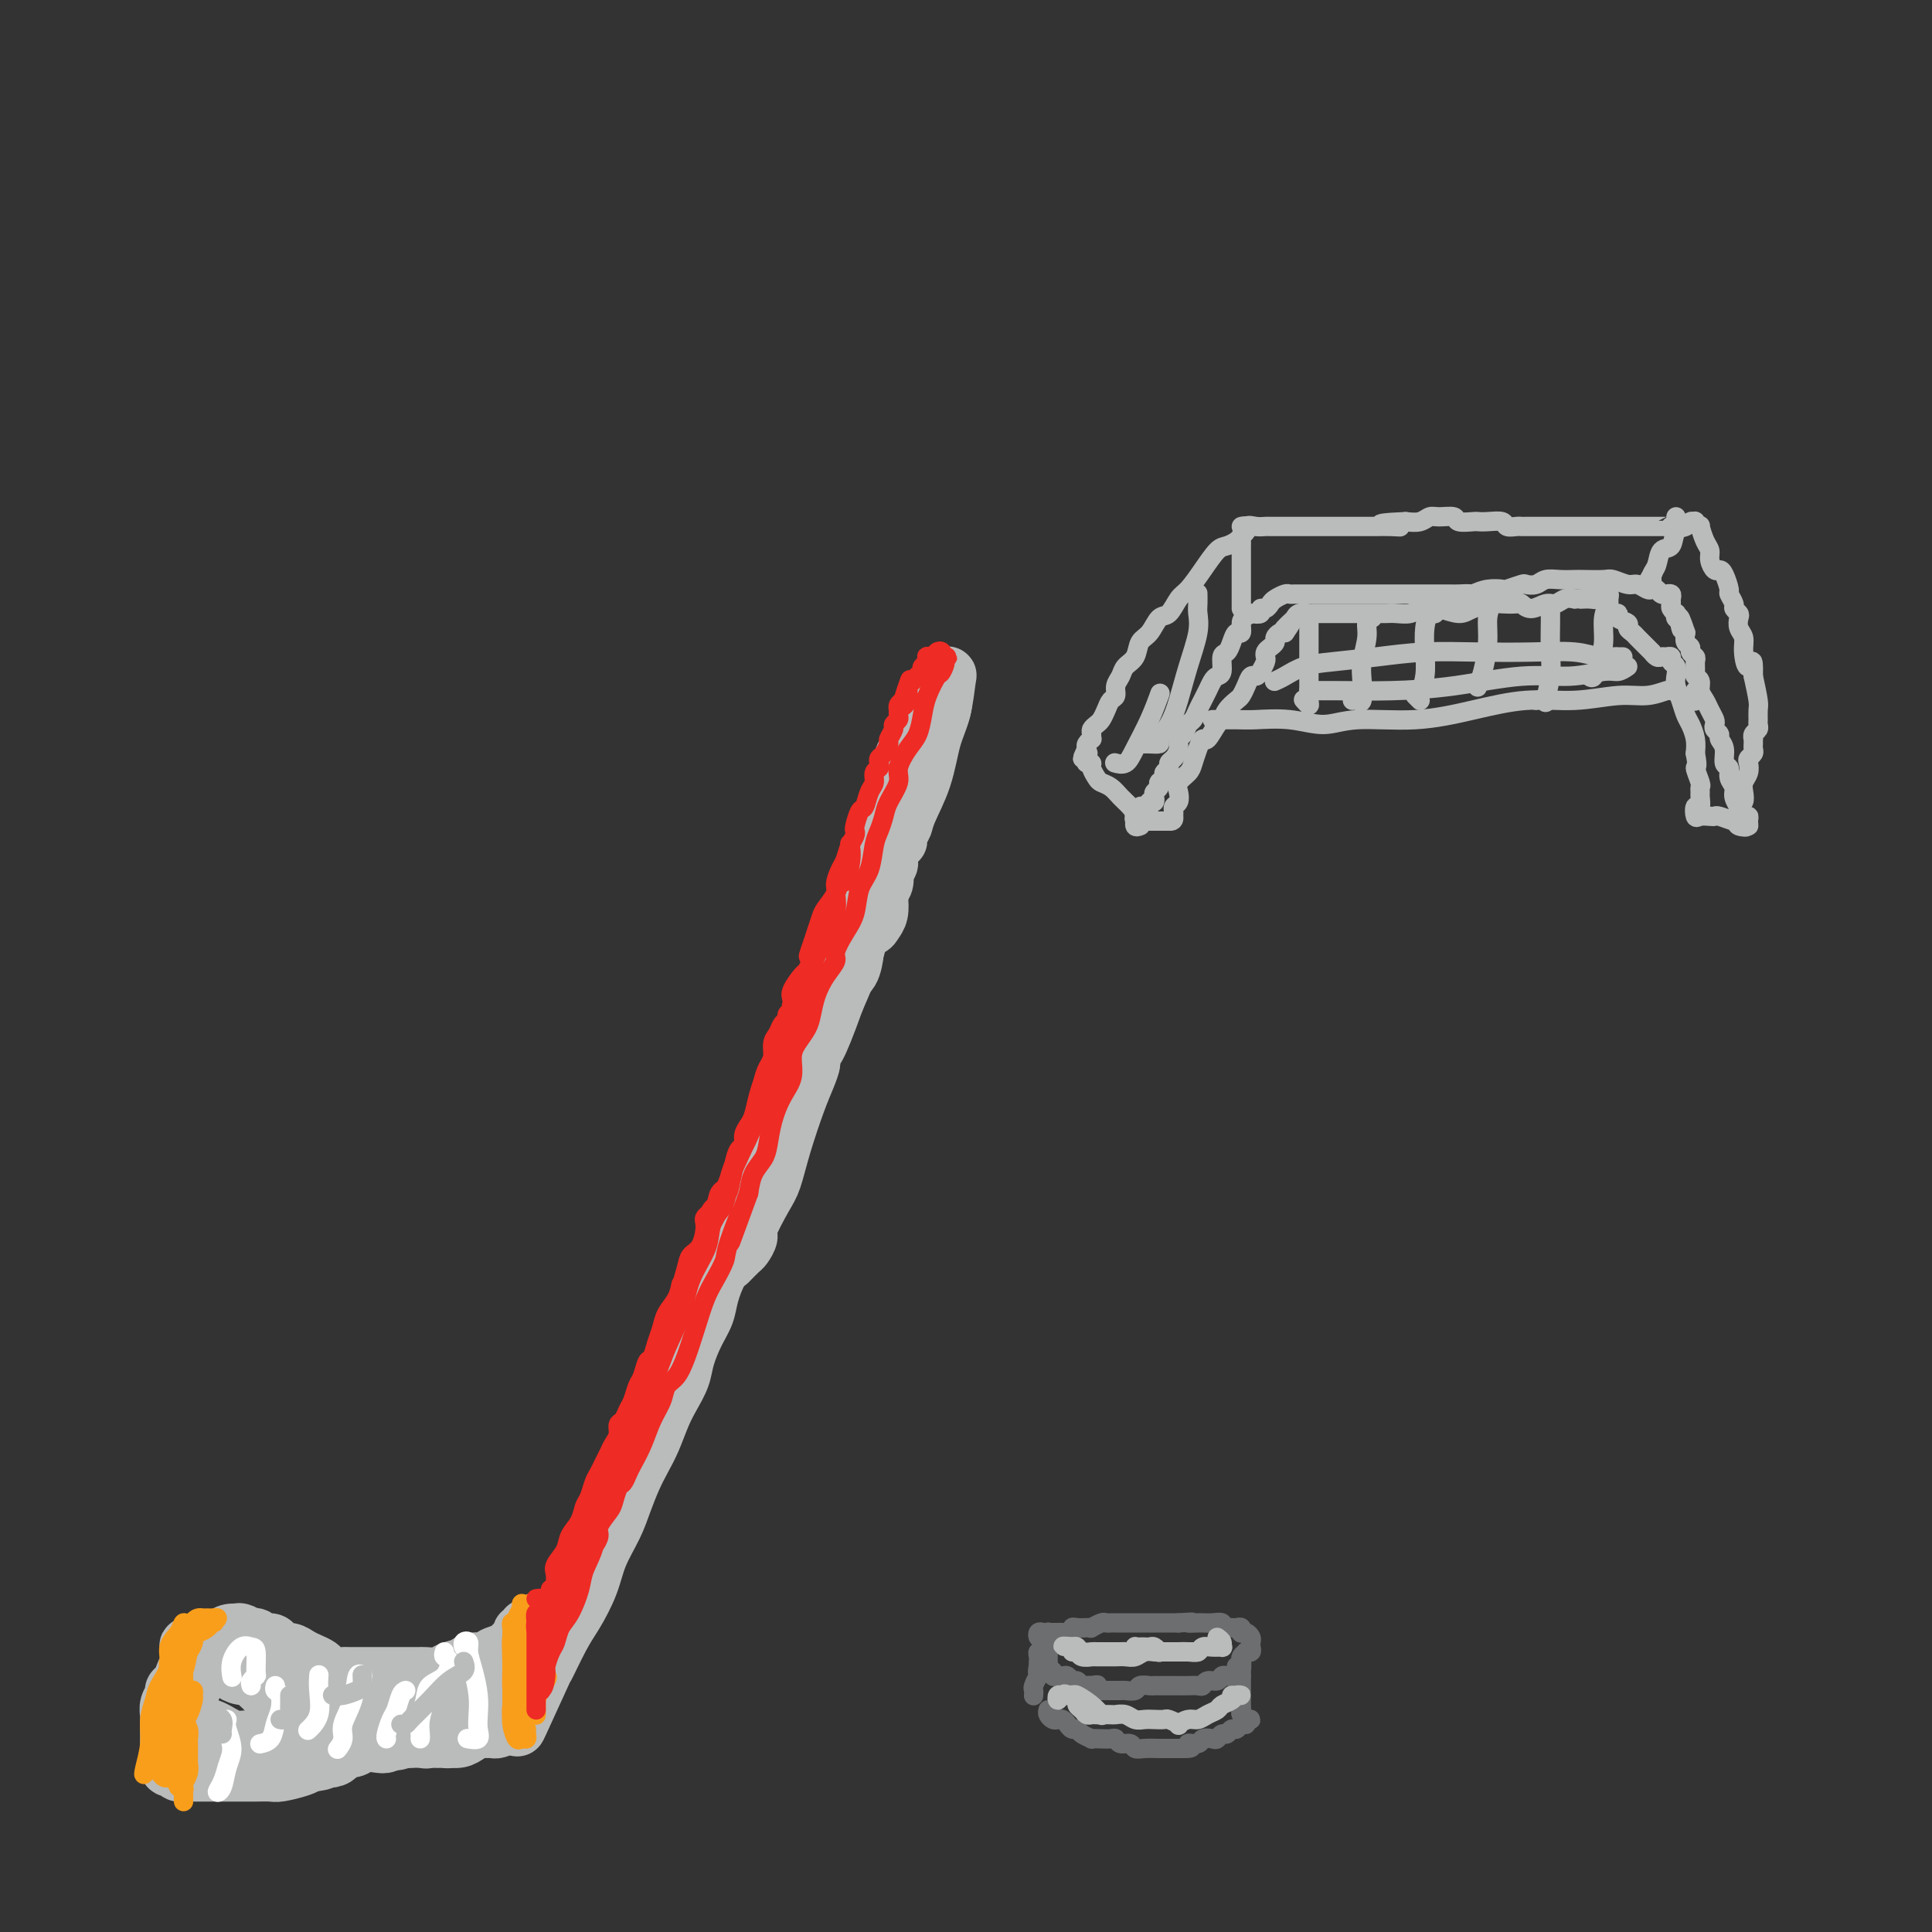 <svg viewBox='0 0 400 400' version='1.1' xmlns='http://www.w3.org/2000/svg' xmlns:xlink='http://www.w3.org/1999/xlink'><rect x="0" y="0" width="400" height="400" fill="#333333" stroke="none"/><g fill='none' stroke='rgb(186,187,187)' stroke-width='12' stroke-linecap='round' stroke-linejoin='round'><path d='M182,180c0.393,0.226 0.786,0.453 1,1c0.214,0.547 0.251,1.416 0,2c-0.251,0.584 -0.788,0.885 -1,1c-0.212,0.115 -0.098,0.046 0,0c0.098,-0.046 0.181,-0.069 0,0c-0.181,0.069 -0.627,0.232 -1,1c-0.373,0.768 -0.674,2.143 -1,3c-0.326,0.857 -0.678,1.196 -1,2c-0.322,0.804 -0.615,2.073 -1,3c-0.385,0.927 -0.863,1.513 -1,2c-0.137,0.487 0.065,0.874 0,2c-0.065,1.126 -0.399,2.991 -1,4c-0.601,1.009 -1.471,1.162 -2,2c-0.529,0.838 -0.719,2.360 -1,3c-0.281,0.640 -0.653,0.398 -1,1c-0.347,0.602 -0.671,2.048 -1,3c-0.329,0.952 -0.665,1.409 -1,2c-0.335,0.591 -0.671,1.316 -1,2c-0.329,0.684 -0.651,1.327 -1,2c-0.349,0.673 -0.723,1.376 -1,2c-0.277,0.624 -0.455,1.169 -1,2c-0.545,0.831 -1.457,1.947 -2,3c-0.543,1.053 -0.718,2.041 -1,3c-0.282,0.959 -0.671,1.888 -1,3c-0.329,1.112 -0.598,2.409 -1,3c-0.402,0.591 -0.938,0.478 -1,1c-0.062,0.522 0.351,1.678 0,3c-0.351,1.322 -1.465,2.808 -2,4c-0.535,1.192 -0.490,2.090 -1,3c-0.510,0.910 -1.574,1.831 -2,3c-0.426,1.169 -0.213,2.584 0,4'/><path d='M155,250c-4.307,11.151 -1.574,4.028 -1,2c0.574,-2.028 -1.011,1.041 -2,3c-0.989,1.959 -1.381,2.810 -2,4c-0.619,1.190 -1.465,2.718 -2,4c-0.535,1.282 -0.758,2.317 -1,3c-0.242,0.683 -0.501,1.014 -1,2c-0.499,0.986 -1.237,2.627 -2,4c-0.763,1.373 -1.552,2.479 -2,4c-0.448,1.521 -0.557,3.458 -1,5c-0.443,1.542 -1.221,2.691 -2,4c-0.779,1.309 -1.559,2.780 -2,4c-0.441,1.220 -0.542,2.188 -1,3c-0.458,0.812 -1.273,1.466 -2,3c-0.727,1.534 -1.367,3.948 -2,6c-0.633,2.052 -1.258,3.742 -2,5c-0.742,1.258 -1.602,2.085 -2,3c-0.398,0.915 -0.333,1.918 -1,3c-0.667,1.082 -2.067,2.243 -3,4c-0.933,1.757 -1.401,4.111 -2,6c-0.599,1.889 -1.330,3.314 -2,5c-0.670,1.686 -1.279,3.633 -2,5c-0.721,1.367 -1.554,2.155 -2,3c-0.446,0.845 -0.505,1.746 -1,3c-0.495,1.254 -1.425,2.860 -2,4c-0.575,1.140 -0.796,1.813 -1,3c-0.204,1.187 -0.392,2.887 -1,4c-0.608,1.113 -1.637,1.639 -2,2c-0.363,0.361 -0.059,0.559 0,1c0.059,0.441 -0.126,1.126 0,1c0.126,-0.126 0.563,-1.063 1,-2'/><path d='M110,351c-6.530,14.759 -0.356,1.156 2,-4c2.356,-5.156 0.895,-1.865 1,-2c0.105,-0.135 1.775,-3.697 3,-6c1.225,-2.303 2.005,-3.346 3,-5c0.995,-1.654 2.206,-3.919 3,-6c0.794,-2.081 1.171,-3.978 2,-6c0.829,-2.022 2.109,-4.171 3,-6c0.891,-1.829 1.394,-3.339 2,-5c0.606,-1.661 1.317,-3.472 2,-5c0.683,-1.528 1.339,-2.772 2,-4c0.661,-1.228 1.328,-2.441 2,-4c0.672,-1.559 1.349,-3.463 2,-5c0.651,-1.537 1.278,-2.708 2,-4c0.722,-1.292 1.541,-2.707 2,-4c0.459,-1.293 0.559,-2.464 1,-4c0.441,-1.536 1.222,-3.438 2,-5c0.778,-1.562 1.552,-2.786 2,-4c0.448,-1.214 0.571,-2.420 1,-4c0.429,-1.580 1.164,-3.535 2,-5c0.836,-1.465 1.772,-2.440 2,-4c0.228,-1.560 -0.252,-3.704 0,-5c0.252,-1.296 1.237,-1.743 2,-3c0.763,-1.257 1.304,-3.323 2,-5c0.696,-1.677 1.547,-2.966 2,-4c0.453,-1.034 0.508,-1.813 1,-3c0.492,-1.187 1.423,-2.781 2,-4c0.577,-1.219 0.801,-2.061 1,-3c0.199,-0.939 0.373,-1.973 1,-3c0.627,-1.027 1.707,-2.046 2,-3c0.293,-0.954 -0.202,-1.844 0,-3c0.202,-1.156 1.101,-2.578 2,-4'/><path d='M166,219c4.289,-10.539 2.511,-3.887 2,-2c-0.511,1.887 0.243,-0.992 1,-3c0.757,-2.008 1.516,-3.146 2,-4c0.484,-0.854 0.693,-1.424 1,-2c0.307,-0.576 0.711,-1.160 1,-2c0.289,-0.840 0.462,-1.937 1,-3c0.538,-1.063 1.439,-2.091 2,-3c0.561,-0.909 0.781,-1.698 1,-3c0.219,-1.302 0.437,-3.115 1,-4c0.563,-0.885 1.470,-0.842 2,-1c0.530,-0.158 0.682,-0.518 1,-1c0.318,-0.482 0.804,-1.085 1,-2c0.196,-0.915 0.104,-2.143 0,-3c-0.104,-0.857 -0.220,-1.343 0,-2c0.220,-0.657 0.777,-1.485 1,-2c0.223,-0.515 0.112,-0.715 0,-1c-0.112,-0.285 -0.226,-0.653 0,-1c0.226,-0.347 0.793,-0.671 1,-1c0.207,-0.329 0.055,-0.662 0,-1c-0.055,-0.338 -0.014,-0.683 0,-1c0.014,-0.317 -0.000,-0.608 0,-1c0.000,-0.392 0.015,-0.886 0,-1c-0.015,-0.114 -0.060,0.151 0,0c0.060,-0.151 0.226,-0.717 0,-1c-0.226,-0.283 -0.844,-0.282 -1,0c-0.156,0.282 0.150,0.845 0,1c-0.150,0.155 -0.757,-0.099 -1,0c-0.243,0.099 -0.121,0.549 0,1'/><path d='M182,176c0.219,-1.985 0.266,0.554 0,2c-0.266,1.446 -0.846,1.801 -1,2c-0.154,0.199 0.117,0.242 0,1c-0.117,0.758 -0.624,2.232 -1,3c-0.376,0.768 -0.623,0.832 -1,1c-0.377,0.168 -0.886,0.441 -1,1c-0.114,0.559 0.166,1.406 0,2c-0.166,0.594 -0.779,0.936 -1,1c-0.221,0.064 -0.049,-0.151 0,0c0.049,0.151 -0.026,0.668 0,1c0.026,0.332 0.151,0.481 0,1c-0.151,0.519 -0.579,1.409 -1,2c-0.421,0.591 -0.835,0.883 -1,1c-0.165,0.117 -0.083,0.058 0,0'/><path d='M107,353c-0.446,0.340 -0.893,0.679 -1,1c-0.107,0.321 0.125,0.622 0,1c-0.125,0.378 -0.607,0.833 -1,1c-0.393,0.167 -0.696,0.048 -1,0c-0.304,-0.048 -0.610,-0.023 -1,0c-0.390,0.023 -0.864,0.045 -1,0c-0.136,-0.045 0.064,-0.157 0,0c-0.064,0.157 -0.394,0.582 -1,1c-0.606,0.418 -1.489,0.829 -2,1c-0.511,0.171 -0.652,0.102 -1,0c-0.348,-0.102 -0.905,-0.238 -1,0c-0.095,0.238 0.273,0.848 0,1c-0.273,0.152 -1.186,-0.155 -2,0c-0.814,0.155 -1.528,0.774 -2,1c-0.472,0.226 -0.703,0.061 -1,0c-0.297,-0.061 -0.660,-0.016 -1,0c-0.340,0.016 -0.657,0.004 -1,0c-0.343,-0.004 -0.710,-0.001 -1,0c-0.290,0.001 -0.501,0.000 -1,0c-0.499,-0.000 -1.285,-0.000 -2,0c-0.715,0.000 -1.357,0.000 -2,0'/><path d='M84,360c-3.679,1.082 -1.376,0.288 -1,0c0.376,-0.288 -1.174,-0.070 -2,0c-0.826,0.070 -0.927,-0.008 -2,0c-1.073,0.008 -3.116,0.104 -4,0c-0.884,-0.104 -0.607,-0.406 -1,-1c-0.393,-0.594 -1.455,-1.480 -2,-2c-0.545,-0.520 -0.575,-0.673 -1,-1c-0.425,-0.327 -1.247,-0.826 -2,-1c-0.753,-0.174 -1.437,-0.021 -2,0c-0.563,0.021 -1.005,-0.089 -2,0c-0.995,0.089 -2.543,0.377 -3,0c-0.457,-0.377 0.176,-1.421 0,-2c-0.176,-0.579 -1.160,-0.694 -2,-1c-0.840,-0.306 -1.534,-0.803 -2,-1c-0.466,-0.197 -0.702,-0.094 -1,0c-0.298,0.094 -0.656,0.179 -1,0c-0.344,-0.179 -0.672,-0.622 -1,-1c-0.328,-0.378 -0.656,-0.693 -1,-1c-0.344,-0.307 -0.705,-0.607 -1,-1c-0.295,-0.393 -0.526,-0.879 -1,-1c-0.474,-0.121 -1.191,0.123 -2,0c-0.809,-0.123 -1.709,-0.611 -2,-1c-0.291,-0.389 0.028,-0.678 0,-1c-0.028,-0.322 -0.403,-0.678 -1,-1c-0.597,-0.322 -1.417,-0.609 -2,-1c-0.583,-0.391 -0.930,-0.887 -1,-1c-0.070,-0.113 0.136,0.155 0,0c-0.136,-0.155 -0.613,-0.734 -1,-1c-0.387,-0.266 -0.682,-0.219 -1,0c-0.318,0.219 -0.659,0.609 -1,1'/><path d='M41,342c-3.428,-2.168 -1.497,-1.089 -1,0c0.497,1.089 -0.440,2.189 -1,3c-0.560,0.811 -0.742,1.333 -1,2c-0.258,0.667 -0.591,1.478 -1,2c-0.409,0.522 -0.894,0.755 -1,1c-0.106,0.245 0.168,0.502 0,1c-0.168,0.498 -0.777,1.237 -1,2c-0.223,0.763 -0.060,1.551 0,2c0.060,0.449 0.016,0.558 0,1c-0.016,0.442 -0.004,1.218 0,2c0.004,0.782 0.001,1.571 0,2c-0.001,0.429 -0.001,0.497 0,1c0.001,0.503 0.004,1.440 0,2c-0.004,0.560 -0.013,0.742 0,1c0.013,0.258 0.049,0.591 0,1c-0.049,0.409 -0.182,0.894 0,1c0.182,0.106 0.677,-0.168 1,0c0.323,0.168 0.472,0.777 1,1c0.528,0.223 1.435,0.060 2,0c0.565,-0.060 0.789,-0.016 1,0c0.211,0.016 0.408,0.004 1,0c0.592,-0.004 1.580,-0.001 2,0c0.420,0.001 0.271,0.000 1,0c0.729,-0.000 2.335,-0.000 3,0c0.665,0.000 0.389,0.001 1,0c0.611,-0.001 2.111,-0.003 3,0c0.889,0.003 1.169,0.012 2,0c0.831,-0.012 2.212,-0.044 3,0c0.788,0.044 0.981,0.166 2,0c1.019,-0.166 2.862,-0.619 4,-1c1.138,-0.381 1.569,-0.691 2,-1'/><path d='M64,365c4.783,-0.415 2.239,-0.952 2,-1c-0.239,-0.048 1.826,0.393 3,0c1.174,-0.393 1.455,-1.621 2,-2c0.545,-0.379 1.352,0.091 2,0c0.648,-0.091 1.135,-0.742 2,-1c0.865,-0.258 2.108,-0.124 3,0c0.892,0.124 1.433,0.239 2,0c0.567,-0.239 1.159,-0.832 2,-1c0.841,-0.168 1.932,0.088 3,0c1.068,-0.088 2.113,-0.521 3,-1c0.887,-0.479 1.617,-1.003 2,-1c0.383,0.003 0.420,0.534 1,1c0.580,0.466 1.702,0.867 2,1c0.298,0.133 -0.229,-0.003 0,0c0.229,0.003 1.213,0.144 2,0c0.787,-0.144 1.376,-0.574 2,-1c0.624,-0.426 1.284,-0.849 2,-1c0.716,-0.151 1.488,-0.030 2,0c0.512,0.030 0.762,-0.031 1,0c0.238,0.031 0.462,0.155 1,0c0.538,-0.155 1.388,-0.590 2,-1c0.612,-0.410 0.986,-0.795 1,-1c0.014,-0.205 -0.333,-0.230 0,-1c0.333,-0.770 1.347,-2.285 2,-3c0.653,-0.715 0.945,-0.629 1,-1c0.055,-0.371 -0.128,-1.199 0,-2c0.128,-0.801 0.568,-1.577 1,-2c0.432,-0.423 0.858,-0.495 1,-1c0.142,-0.505 -0.000,-1.444 0,-2c0.000,-0.556 0.143,-0.730 0,-1c-0.143,-0.270 -0.571,-0.635 -1,-1'/><path d='M110,342c0.576,-2.320 -0.484,-0.619 -1,0c-0.516,0.619 -0.490,0.156 -1,0c-0.510,-0.156 -1.558,-0.004 -2,0c-0.442,0.004 -0.277,-0.139 -1,0c-0.723,0.139 -2.333,0.562 -3,1c-0.667,0.438 -0.390,0.892 -1,1c-0.610,0.108 -2.108,-0.129 -3,0c-0.892,0.129 -1.179,0.623 -2,1c-0.821,0.377 -2.177,0.637 -3,1c-0.823,0.363 -1.113,0.829 -2,1c-0.887,0.171 -2.372,0.046 -3,0c-0.628,-0.046 -0.399,-0.012 -1,0c-0.601,0.012 -2.032,0.003 -3,0c-0.968,-0.003 -1.471,-0.001 -2,0c-0.529,0.001 -1.082,0.000 -2,0c-0.918,-0.000 -2.199,0.001 -3,0c-0.801,-0.001 -1.122,-0.003 -2,0c-0.878,0.003 -2.314,0.012 -3,0c-0.686,-0.012 -0.620,-0.045 -1,0c-0.380,0.045 -1.204,0.167 -2,0c-0.796,-0.167 -1.564,-0.623 -2,-1c-0.436,-0.377 -0.540,-0.675 -1,-1c-0.460,-0.325 -1.275,-0.678 -2,-1c-0.725,-0.322 -1.359,-0.612 -2,-1c-0.641,-0.388 -1.289,-0.873 -2,-1c-0.711,-0.127 -1.485,0.106 -2,0c-0.515,-0.106 -0.771,-0.551 -1,-1c-0.229,-0.449 -0.433,-0.904 -1,-1c-0.567,-0.096 -1.499,0.166 -2,0c-0.501,-0.166 -0.572,-0.762 -1,-1c-0.428,-0.238 -1.214,-0.119 -2,0'/><path d='M51,339c-2.915,-1.456 -1.201,-1.094 -1,-1c0.201,0.094 -1.111,-0.078 -2,0c-0.889,0.078 -1.357,0.408 -2,1c-0.643,0.592 -1.463,1.446 -2,2c-0.537,0.554 -0.791,0.809 -1,1c-0.209,0.191 -0.371,0.317 -1,1c-0.629,0.683 -1.724,1.923 -2,3c-0.276,1.077 0.268,1.991 0,3c-0.268,1.009 -1.347,2.112 -2,3c-0.653,0.888 -0.881,1.562 -1,2c-0.119,0.438 -0.129,0.641 0,1c0.129,0.359 0.397,0.874 1,1c0.603,0.126 1.543,-0.138 2,0c0.457,0.138 0.433,0.678 1,1c0.567,0.322 1.726,0.426 3,1c1.274,0.574 2.662,1.618 4,2c1.338,0.382 2.627,0.101 5,0c2.373,-0.101 5.829,-0.024 8,0c2.171,0.024 3.057,-0.006 5,0c1.943,0.006 4.944,0.049 7,0c2.056,-0.049 3.167,-0.189 5,-1c1.833,-0.811 4.389,-2.291 6,-4c1.611,-1.709 2.276,-3.646 2,-4c-0.276,-0.354 -1.493,0.876 -3,2c-1.507,1.124 -3.302,2.144 -5,3c-1.698,0.856 -3.297,1.550 -5,2c-1.703,0.450 -3.508,0.657 -5,1c-1.492,0.343 -2.671,0.823 -4,1c-1.329,0.177 -2.808,0.051 -4,0c-1.192,-0.051 -2.096,-0.025 -3,0'/><path d='M57,360c-2.486,0.308 -0.700,0.077 0,0c0.700,-0.077 0.314,-0.002 1,0c0.686,0.002 2.444,-0.071 4,0c1.556,0.071 2.911,0.285 5,0c2.089,-0.285 4.912,-1.069 8,-2c3.088,-0.931 6.441,-2.009 9,-3c2.559,-0.991 4.323,-1.894 5,-2c0.677,-0.106 0.268,0.585 0,1c-0.268,0.415 -0.394,0.554 -1,1c-0.606,0.446 -1.693,1.198 -3,2c-1.307,0.802 -2.835,1.655 -4,2c-1.165,0.345 -1.969,0.183 -3,0c-1.031,-0.183 -2.290,-0.389 -3,-1c-0.710,-0.611 -0.871,-1.629 -1,-2c-0.129,-0.371 -0.226,-0.096 0,0c0.226,0.096 0.774,0.011 2,0c1.226,-0.011 3.128,0.051 5,0c1.872,-0.051 3.713,-0.216 6,-1c2.287,-0.784 5.020,-2.186 7,-3c1.980,-0.814 3.208,-1.041 4,-1c0.792,0.041 1.148,0.350 1,1c-0.148,0.650 -0.800,1.640 -2,3c-1.200,1.360 -2.948,3.091 -4,4c-1.052,0.909 -1.409,0.998 -2,1c-0.591,0.002 -1.418,-0.081 -2,0c-0.582,0.081 -0.920,0.328 -1,0c-0.080,-0.328 0.097,-1.232 0,-2c-0.097,-0.768 -0.469,-1.402 0,-2c0.469,-0.598 1.780,-1.161 3,-2c1.220,-0.839 2.349,-1.954 4,-3c1.651,-1.046 3.826,-2.023 6,-3'/><path d='M101,348c2.677,-1.508 2.868,-1.277 3,-1c0.132,0.277 0.205,0.600 0,1c-0.205,0.400 -0.688,0.877 -2,2c-1.312,1.123 -3.452,2.890 -5,4c-1.548,1.110 -2.504,1.562 -4,2c-1.496,0.438 -3.531,0.862 -5,1c-1.469,0.138 -2.372,-0.011 -3,0c-0.628,0.011 -0.980,0.183 -1,0c-0.020,-0.183 0.292,-0.722 1,-1c0.708,-0.278 1.810,-0.296 3,-1c1.190,-0.704 2.466,-2.095 4,-3c1.534,-0.905 3.324,-1.325 5,-2c1.676,-0.675 3.238,-1.605 4,-2c0.762,-0.395 0.723,-0.256 1,0c0.277,0.256 0.870,0.630 0,2c-0.870,1.370 -3.201,3.738 -5,5c-1.799,1.262 -3.064,1.419 -4,2c-0.936,0.581 -1.542,1.586 -2,2c-0.458,0.414 -0.767,0.237 -1,0c-0.233,-0.237 -0.389,-0.535 0,-1c0.389,-0.465 1.324,-1.096 2,-2c0.676,-0.904 1.095,-2.081 2,-3c0.905,-0.919 2.298,-1.581 3,-2c0.702,-0.419 0.714,-0.597 1,-1c0.286,-0.403 0.846,-1.032 1,-1c0.154,0.032 -0.099,0.723 0,1c0.099,0.277 0.549,0.138 1,0'/><path d='M100,350c1.349,-1.575 0.221,-1.014 0,-1c-0.221,0.014 0.466,-0.520 1,-1c0.534,-0.480 0.916,-0.906 1,-1c0.084,-0.094 -0.132,0.142 0,0c0.132,-0.142 0.610,-0.664 1,-1c0.390,-0.336 0.692,-0.485 1,-1c0.308,-0.515 0.621,-1.395 1,-2c0.379,-0.605 0.824,-0.935 1,-1c0.176,-0.065 0.085,0.136 0,0c-0.085,-0.136 -0.163,-0.610 0,-1c0.163,-0.390 0.565,-0.697 1,-1c0.435,-0.303 0.901,-0.603 1,-1c0.099,-0.397 -0.169,-0.890 0,-1c0.169,-0.110 0.776,0.163 1,0c0.224,-0.163 0.064,-0.761 0,-1c-0.064,-0.239 -0.032,-0.120 0,0'/><path d='M184,174c0.002,0.370 0.004,0.740 0,1c-0.004,0.260 -0.013,0.409 0,0c0.013,-0.409 0.047,-1.377 0,-2c-0.047,-0.623 -0.177,-0.902 0,-2c0.177,-1.098 0.660,-3.015 1,-5c0.340,-1.985 0.538,-4.036 1,-6c0.462,-1.964 1.189,-3.840 2,-5c0.811,-1.160 1.707,-1.606 2,-2c0.293,-0.394 -0.015,-0.738 0,0c0.015,0.738 0.354,2.559 0,4c-0.354,1.441 -1.400,2.503 -2,4c-0.600,1.497 -0.753,3.428 -1,5c-0.247,1.572 -0.587,2.784 -1,4c-0.413,1.216 -0.900,2.436 -1,2c-0.100,-0.436 0.187,-2.527 1,-5c0.813,-2.473 2.152,-5.329 3,-8c0.848,-2.671 1.206,-5.156 2,-8c0.794,-2.844 2.024,-6.046 3,-8c0.976,-1.954 1.696,-2.661 2,-3c0.304,-0.339 0.190,-0.310 0,1c-0.190,1.310 -0.457,3.900 -1,6c-0.543,2.100 -1.362,3.710 -2,6c-0.638,2.290 -1.093,5.261 -2,8c-0.907,2.739 -2.264,5.245 -3,7c-0.736,1.755 -0.849,2.757 -1,3c-0.151,0.243 -0.339,-0.275 0,-2c0.339,-1.725 1.207,-4.657 2,-7c0.793,-2.343 1.512,-4.098 2,-6c0.488,-1.902 0.744,-3.951 1,-6'/><path d='M192,150c1.163,-4.249 1.569,-4.371 2,-5c0.431,-0.629 0.885,-1.764 1,-2c0.115,-0.236 -0.109,0.426 0,1c0.109,0.574 0.551,1.059 0,3c-0.551,1.941 -2.095,5.338 -3,8c-0.905,2.662 -1.171,4.590 -2,7c-0.829,2.410 -2.220,5.301 -3,7c-0.780,1.699 -0.950,2.205 -1,3c-0.050,0.795 0.019,1.879 0,2c-0.019,0.121 -0.125,-0.720 0,-2c0.125,-1.280 0.480,-2.998 1,-5c0.520,-2.002 1.206,-4.288 2,-6c0.794,-1.712 1.697,-2.851 2,-4c0.303,-1.149 0.006,-2.309 0,-2c-0.006,0.309 0.280,2.087 0,4c-0.280,1.913 -1.126,3.963 -2,6c-0.874,2.037 -1.775,4.063 -3,7c-1.225,2.937 -2.774,6.786 -4,10c-1.226,3.214 -2.131,5.792 -3,8c-0.869,2.208 -1.704,4.044 -2,5c-0.296,0.956 -0.052,1.032 0,1c0.052,-0.032 -0.087,-0.172 0,-1c0.087,-0.828 0.399,-2.345 1,-4c0.601,-1.655 1.489,-3.450 2,-5c0.511,-1.550 0.644,-2.856 1,-4c0.356,-1.144 0.935,-2.127 1,-2c0.065,0.127 -0.385,1.364 -1,3c-0.615,1.636 -1.396,3.671 -2,6c-0.604,2.329 -1.030,4.951 -2,8c-0.970,3.049 -2.485,6.524 -4,10'/><path d='M173,207c-4.215,11.725 -4.252,10.038 -5,11c-0.748,0.962 -2.208,4.574 -3,7c-0.792,2.426 -0.915,3.667 -1,4c-0.085,0.333 -0.130,-0.242 0,-1c0.130,-0.758 0.436,-1.698 1,-3c0.564,-1.302 1.385,-2.966 2,-4c0.615,-1.034 1.024,-1.438 1,-1c-0.024,0.438 -0.480,1.717 -1,3c-0.520,1.283 -1.103,2.571 -2,5c-0.897,2.429 -2.106,5.997 -3,9c-0.894,3.003 -1.472,5.439 -2,7c-0.528,1.561 -1.005,2.248 -2,4c-0.995,1.752 -2.509,4.568 -3,6c-0.491,1.432 0.040,1.480 0,2c-0.040,0.520 -0.650,1.510 -1,2c-0.350,0.490 -0.440,0.478 -1,1c-0.560,0.522 -1.588,1.578 -2,2c-0.412,0.422 -0.206,0.211 0,0'/></g>
<g fill='none' stroke='rgb(249,158,27)' stroke-width='4' stroke-linecap='round' stroke-linejoin='round'><path d='M32,364c0.422,0.296 0.844,0.592 1,0c0.156,-0.592 0.044,-2.073 0,-3c-0.044,-0.927 -0.022,-1.302 0,-2c0.022,-0.698 0.042,-1.721 0,-3c-0.042,-1.279 -0.148,-2.815 0,-4c0.148,-1.185 0.550,-2.020 1,-3c0.450,-0.980 0.946,-2.107 1,-3c0.054,-0.893 -0.336,-1.554 0,-2c0.336,-0.446 1.397,-0.677 2,-1c0.603,-0.323 0.747,-0.737 1,-1c0.253,-0.263 0.616,-0.373 1,-1c0.384,-0.627 0.789,-1.769 1,-2c0.211,-0.231 0.227,0.450 0,1c-0.227,0.550 -0.697,0.970 -1,2c-0.303,1.030 -0.438,2.669 -1,4c-0.562,1.331 -1.549,2.353 -2,4c-0.451,1.647 -0.366,3.919 -1,6c-0.634,2.081 -1.989,3.972 -3,6c-1.011,2.028 -1.679,4.195 -2,5c-0.321,0.805 -0.295,0.250 0,-1c0.295,-1.250 0.857,-3.194 1,-5c0.143,-1.806 -0.135,-3.474 0,-5c0.135,-1.526 0.684,-2.912 1,-4c0.316,-1.088 0.399,-1.879 1,-3c0.601,-1.121 1.719,-2.571 2,-4c0.281,-1.429 -0.275,-2.837 0,-4c0.275,-1.163 1.382,-2.082 2,-3c0.618,-0.918 0.748,-1.834 1,-2c0.252,-0.166 0.626,0.417 1,1'/><path d='M39,337c0.667,-0.178 0.334,1.375 0,3c-0.334,1.625 -0.671,3.320 -1,5c-0.329,1.680 -0.651,3.344 -1,5c-0.349,1.656 -0.725,3.302 -1,5c-0.275,1.698 -0.450,3.447 -1,5c-0.550,1.553 -1.475,2.911 -2,4c-0.525,1.089 -0.648,1.908 -1,2c-0.352,0.092 -0.932,-0.542 -1,-2c-0.068,-1.458 0.377,-3.740 1,-6c0.623,-2.260 1.424,-4.498 2,-6c0.576,-1.502 0.925,-2.269 1,-3c0.075,-0.731 -0.126,-1.428 0,-2c0.126,-0.572 0.580,-1.020 1,-1c0.420,0.020 0.807,0.507 1,1c0.193,0.493 0.192,0.990 0,2c-0.192,1.010 -0.576,2.531 -1,4c-0.424,1.469 -0.887,2.884 -1,4c-0.113,1.116 0.124,1.932 0,3c-0.124,1.068 -0.608,2.387 -1,3c-0.392,0.613 -0.690,0.521 -1,1c-0.310,0.479 -0.630,1.529 -1,2c-0.370,0.471 -0.790,0.365 -1,0c-0.210,-0.365 -0.210,-0.987 0,-1c0.210,-0.013 0.631,0.585 1,1c0.369,0.415 0.687,0.647 1,1c0.313,0.353 0.623,0.826 1,1c0.377,0.174 0.822,0.050 1,0c0.178,-0.050 0.089,-0.025 0,0'/><path d='M35,368c0.873,0.511 1.554,0.789 2,1c0.446,0.211 0.655,0.356 1,0c0.345,-0.356 0.824,-1.213 1,-2c0.176,-0.787 0.047,-1.506 0,-2c-0.047,-0.494 -0.012,-0.765 0,-1c0.012,-0.235 -0.001,-0.433 0,-1c0.001,-0.567 0.014,-1.502 0,-2c-0.014,-0.498 -0.056,-0.560 0,-1c0.056,-0.440 0.211,-1.257 0,-2c-0.211,-0.743 -0.789,-1.410 -1,-2c-0.211,-0.590 -0.056,-1.103 0,-2c0.056,-0.897 0.014,-2.180 0,-3c-0.014,-0.820 0.000,-1.179 0,-2c-0.000,-0.821 -0.015,-2.104 0,-3c0.015,-0.896 0.061,-1.405 0,-2c-0.061,-0.595 -0.227,-1.276 0,-2c0.227,-0.724 0.848,-1.490 1,-2c0.152,-0.510 -0.167,-0.764 0,-1c0.167,-0.236 0.818,-0.456 1,-1c0.182,-0.544 -0.106,-1.414 0,-2c0.106,-0.586 0.607,-0.890 1,-1c0.393,-0.110 0.677,-0.027 1,0c0.323,0.027 0.685,-0.003 1,0c0.315,0.003 0.585,0.039 1,0c0.415,-0.039 0.976,-0.154 1,0c0.024,0.154 -0.488,0.577 -1,1'/><path d='M44,336c0.652,-0.043 0.280,-0.149 0,0c-0.280,0.149 -0.470,0.554 -1,1c-0.530,0.446 -1.400,0.934 -2,1c-0.600,0.066 -0.931,-0.288 -1,0c-0.069,0.288 0.125,1.218 0,2c-0.125,0.782 -0.570,1.414 -1,2c-0.430,0.586 -0.844,1.124 -1,2c-0.156,0.876 -0.052,2.090 0,3c0.052,0.910 0.052,1.515 0,2c-0.052,0.485 -0.157,0.849 0,1c0.157,0.151 0.575,0.089 1,0c0.425,-0.089 0.856,-0.205 1,0c0.144,0.205 0.001,0.730 0,1c-0.001,0.270 0.140,0.285 0,1c-0.140,0.715 -0.560,2.128 -1,3c-0.440,0.872 -0.899,1.201 -1,2c-0.101,0.799 0.155,2.068 0,3c-0.155,0.932 -0.721,1.529 -1,2c-0.279,0.471 -0.271,0.817 0,1c0.271,0.183 0.805,0.204 1,0c0.195,-0.204 0.053,-0.632 0,-1c-0.053,-0.368 -0.015,-0.677 0,-1c0.015,-0.323 0.008,-0.662 0,-1'/><path d='M38,360c0.216,-0.224 0.255,0.714 0,1c-0.255,0.286 -0.804,-0.082 -1,0c-0.196,0.082 -0.038,0.613 0,1c0.038,0.387 -0.042,0.628 0,1c0.042,0.372 0.208,0.873 0,1c-0.208,0.127 -0.789,-0.121 -1,0c-0.211,0.121 -0.053,0.611 0,1c0.053,0.389 0.000,0.678 0,1c-0.000,0.322 0.051,0.679 0,1c-0.051,0.321 -0.206,0.607 0,1c0.206,0.393 0.773,0.893 1,1c0.227,0.107 0.113,-0.179 0,0c-0.113,0.179 -0.227,0.823 0,1c0.227,0.177 0.793,-0.112 1,0c0.207,0.112 0.056,0.625 0,1c-0.056,0.375 -0.015,0.612 0,1c0.015,0.388 0.004,0.929 0,1c-0.004,0.071 -0.001,-0.327 0,-1c0.001,-0.673 0.000,-1.621 0,-2c-0.000,-0.379 -0.000,-0.190 0,0'/><path d='M109,358c-0.024,0.305 -0.049,0.609 0,1c0.049,0.391 0.171,0.867 0,1c-0.171,0.133 -0.634,-0.077 -1,0c-0.366,0.077 -0.634,0.442 -1,0c-0.366,-0.442 -0.830,-1.693 -1,-3c-0.170,-1.307 -0.047,-2.672 0,-4c0.047,-1.328 0.016,-2.619 0,-4c-0.016,-1.381 -0.018,-2.852 0,-4c0.018,-1.148 0.058,-1.974 0,-3c-0.058,-1.026 -0.212,-2.253 0,-3c0.212,-0.747 0.790,-1.014 1,-1c0.210,0.014 0.053,0.310 0,1c-0.053,0.690 0.000,1.776 0,3c-0.000,1.224 -0.053,2.586 0,4c0.053,1.414 0.210,2.879 0,4c-0.210,1.121 -0.788,1.896 -1,3c-0.212,1.104 -0.057,2.535 0,3c0.057,0.465 0.015,-0.037 0,0c-0.015,0.037 -0.004,0.614 0,0c0.004,-0.614 0.001,-2.419 0,-4c-0.001,-1.581 0.000,-2.939 0,-4c-0.000,-1.061 -0.001,-1.824 0,-3c0.001,-1.176 0.004,-2.766 0,-4c-0.004,-1.234 -0.016,-2.112 0,-3c0.016,-0.888 0.061,-1.785 0,-2c-0.061,-0.215 -0.226,0.253 0,1c0.226,0.747 0.845,1.775 1,3c0.155,1.225 -0.154,2.648 0,4c0.154,1.352 0.772,2.633 1,4c0.228,1.367 0.065,2.819 0,4c-0.065,1.181 -0.033,2.090 0,3'/><path d='M108,355c0.144,2.581 -0.494,0.535 -1,-1c-0.506,-1.535 -0.878,-2.557 -1,-4c-0.122,-1.443 0.005,-3.305 0,-5c-0.005,-1.695 -0.142,-3.223 0,-5c0.142,-1.777 0.564,-3.802 1,-5c0.436,-1.198 0.888,-1.568 1,-2c0.112,-0.432 -0.114,-0.924 0,-1c0.114,-0.076 0.567,0.265 1,1c0.433,0.735 0.844,1.864 1,3c0.156,1.136 0.057,2.280 0,4c-0.057,1.720 -0.072,4.016 0,6c0.072,1.984 0.229,3.655 0,5c-0.229,1.345 -0.845,2.364 -1,3c-0.155,0.636 0.151,0.888 0,1c-0.151,0.112 -0.760,0.085 -1,0c-0.240,-0.085 -0.113,-0.227 0,-1c0.113,-0.773 0.212,-2.176 0,-3c-0.212,-0.824 -0.734,-1.068 -1,-2c-0.266,-0.932 -0.278,-2.552 0,-4c0.278,-1.448 0.844,-2.723 1,-4c0.156,-1.277 -0.098,-2.557 0,-4c0.098,-1.443 0.549,-3.048 1,-4c0.451,-0.952 0.903,-1.252 1,-1c0.097,0.252 -0.160,1.056 0,2c0.160,0.944 0.736,2.029 1,3c0.264,0.971 0.215,1.827 0,3c-0.215,1.173 -0.596,2.662 -1,4c-0.404,1.338 -0.830,2.525 -1,4c-0.170,1.475 -0.085,3.237 0,5'/><path d='M109,353c-0.540,2.929 -0.891,2.252 -1,2c-0.109,-0.252 0.023,-0.077 0,-1c-0.023,-0.923 -0.202,-2.942 0,-5c0.202,-2.058 0.786,-4.156 1,-6c0.214,-1.844 0.057,-3.435 0,-5c-0.057,-1.565 -0.015,-3.104 0,-4c0.015,-0.896 0.004,-1.147 0,-1c-0.004,0.147 -0.001,0.694 0,1c0.001,0.306 0.000,0.371 0,1c-0.000,0.629 -0.000,1.822 0,3c0.000,1.178 0.000,2.340 0,4c-0.000,1.660 -0.001,3.819 0,5c0.001,1.181 0.003,1.386 0,2c-0.003,0.614 -0.011,1.638 0,2c0.011,0.362 0.042,0.063 0,0c-0.042,-0.063 -0.156,0.111 0,0c0.156,-0.111 0.583,-0.505 1,-1c0.417,-0.495 0.826,-1.089 1,-2c0.174,-0.911 0.113,-2.137 0,-3c-0.113,-0.863 -0.279,-1.364 0,-2c0.279,-0.636 1.003,-1.409 1,-1c-0.003,0.409 -0.733,2.000 -1,3c-0.267,1.000 -0.072,1.409 0,2c0.072,0.591 0.022,1.363 0,2c-0.022,0.637 -0.017,1.140 0,1c0.017,-0.140 0.046,-0.924 0,-2c-0.046,-1.076 -0.166,-2.443 0,-4c0.166,-1.557 0.619,-3.302 1,-5c0.381,-1.698 0.691,-3.349 1,-5'/><path d='M113,334c0.607,-2.862 0.125,-1.519 0,-1c-0.125,0.519 0.106,0.212 0,1c-0.106,0.788 -0.550,2.671 -1,4c-0.450,1.329 -0.906,2.104 -1,3c-0.094,0.896 0.174,1.912 0,3c-0.174,1.088 -0.789,2.246 -1,3c-0.211,0.754 -0.019,1.102 0,1c0.019,-0.102 -0.135,-0.655 0,-2c0.135,-1.345 0.558,-3.483 1,-5c0.442,-1.517 0.904,-2.412 1,-3c0.096,-0.588 -0.173,-0.868 0,-1c0.173,-0.132 0.789,-0.117 1,0c0.211,0.117 0.018,0.337 0,1c-0.018,0.663 0.139,1.769 0,3c-0.139,1.231 -0.573,2.586 -1,4c-0.427,1.414 -0.848,2.885 -1,4c-0.152,1.115 -0.037,1.873 0,3c0.037,1.127 -0.005,2.624 0,3c0.005,0.376 0.057,-0.369 0,-1c-0.057,-0.631 -0.224,-1.149 0,-2c0.224,-0.851 0.837,-2.035 1,-3c0.163,-0.965 -0.124,-1.712 0,-2c0.124,-0.288 0.660,-0.116 1,0c0.340,0.116 0.483,0.175 0,1c-0.483,0.825 -1.592,2.414 -2,3c-0.408,0.586 -0.117,0.167 0,0c0.117,-0.167 0.058,-0.084 0,0'/></g>
<g fill='none' stroke='rgb(255,255,255)' stroke-width='4' stroke-linecap='round' stroke-linejoin='round'><path d='M97,360c-0.226,-0.043 -0.452,-0.085 0,0c0.452,0.085 1.583,0.298 2,0c0.417,-0.298 0.122,-1.109 0,-2c-0.122,-0.891 -0.070,-1.864 0,-3c0.070,-1.136 0.159,-2.435 0,-4c-0.159,-1.565 -0.564,-3.396 -1,-5c-0.436,-1.604 -0.901,-2.979 -1,-4c-0.099,-1.021 0.169,-1.686 0,-2c-0.169,-0.314 -0.776,-0.277 -1,0c-0.224,0.277 -0.064,0.793 0,1c0.064,0.207 0.032,0.103 0,0'/><path d='M92,342c-0.121,0.389 -0.242,0.778 0,1c0.242,0.222 0.846,0.278 1,1c0.154,0.722 -0.141,2.109 -1,3c-0.859,0.891 -2.283,1.286 -3,2c-0.717,0.714 -0.728,1.747 -1,3c-0.272,1.253 -0.805,2.728 -1,4c-0.195,1.272 -0.053,2.343 0,3c0.053,0.657 0.015,0.902 0,1c-0.015,0.098 -0.008,0.049 0,0'/><path d='M84,350c-0.332,0.121 -0.663,0.243 -1,1c-0.337,0.757 -0.679,2.150 -1,3c-0.321,0.850 -0.622,1.156 -1,2c-0.378,0.844 -0.833,2.226 -1,3c-0.167,0.774 -0.045,0.939 0,1c0.045,0.061 0.013,0.017 0,0c-0.013,-0.017 -0.006,-0.009 0,0'/><path d='M75,348c-0.027,-0.454 -0.053,-0.908 0,-1c0.053,-0.092 0.187,0.177 0,0c-0.187,-0.177 -0.695,-0.800 -1,0c-0.305,0.800 -0.408,3.024 -1,5c-0.592,1.976 -1.674,3.705 -2,5c-0.326,1.295 0.105,2.156 0,3c-0.105,0.844 -0.744,1.670 -1,2c-0.256,0.330 -0.128,0.165 0,0'/><path d='M66,347c0.016,-0.212 0.032,-0.424 0,0c-0.032,0.424 -0.112,1.485 0,3c0.112,1.515 0.415,3.485 0,5c-0.415,1.515 -1.547,2.576 -2,3c-0.453,0.424 -0.226,0.212 0,0'/><path d='M57,349c-0.106,0.382 -0.212,0.764 0,1c0.212,0.236 0.743,0.326 1,1c0.257,0.674 0.240,1.932 0,3c-0.240,1.068 -0.704,1.946 -1,3c-0.296,1.054 -0.426,2.284 -1,3c-0.574,0.716 -1.593,0.919 -2,1c-0.407,0.081 -0.204,0.041 0,0'/><path d='M52,349c-0.115,-0.309 -0.229,-0.618 0,-1c0.229,-0.382 0.802,-0.837 1,-1c0.198,-0.163 0.021,-0.035 0,-1c-0.021,-0.965 0.114,-3.022 0,-4c-0.114,-0.978 -0.475,-0.878 -1,-1c-0.525,-0.122 -1.213,-0.466 -2,0c-0.787,0.466 -1.673,1.741 -2,3c-0.327,1.259 -0.093,2.503 0,3c0.093,0.497 0.047,0.249 0,0'/><path d='M47,356c-0.138,0.484 -0.276,0.968 0,2c0.276,1.032 0.966,2.612 1,4c0.034,1.388 -0.590,2.585 -1,4c-0.410,1.415 -0.607,3.048 -1,4c-0.393,0.952 -0.982,1.224 -1,1c-0.018,-0.224 0.534,-0.945 1,-2c0.466,-1.055 0.848,-2.444 1,-3c0.152,-0.556 0.076,-0.278 0,0'/></g>
<g fill='none' stroke='rgb(186,187,187)' stroke-width='4' stroke-linecap='round' stroke-linejoin='round'><path d='M96,344c0.249,0.710 0.499,1.420 0,2c-0.499,0.580 -1.745,1.031 -3,2c-1.255,0.969 -2.519,2.456 -4,4c-1.481,1.544 -3.181,3.146 -4,4c-0.819,0.854 -0.759,0.961 -1,1c-0.241,0.039 -0.783,0.011 -1,0c-0.217,-0.011 -0.108,-0.006 0,0'/><path d='M75,347c-0.010,-0.204 -0.021,-0.409 0,0c0.021,0.409 0.072,1.430 0,2c-0.072,0.570 -0.267,0.689 -1,1c-0.733,0.311 -2.005,0.815 -3,1c-0.995,0.185 -1.713,0.053 -2,0c-0.287,-0.053 -0.144,-0.026 0,0'/><path d='M60,351c0.006,0.754 0.012,1.509 0,2c-0.012,0.491 -0.042,0.720 0,1c0.042,0.280 0.156,0.611 0,1c-0.156,0.389 -0.580,0.835 -1,1c-0.420,0.165 -0.834,0.047 -1,0c-0.166,-0.047 -0.083,-0.024 0,0'/><path d='M44,355c0.845,0.226 1.690,0.452 2,1c0.310,0.548 0.083,1.417 0,2c-0.083,0.583 -0.024,0.881 0,1c0.024,0.119 0.012,0.060 0,0'/></g>
<g fill='none' stroke='rgb(109,110,112)' stroke-width='4' stroke-linecap='round' stroke-linejoin='round'><path d='M217,354c-0.089,0.311 -0.179,0.622 0,1c0.179,0.378 0.625,0.823 1,1c0.375,0.177 0.678,0.085 1,0c0.322,-0.085 0.662,-0.164 1,0c0.338,0.164 0.673,0.569 1,1c0.327,0.431 0.646,0.886 1,1c0.354,0.114 0.742,-0.113 1,0c0.258,0.113 0.388,0.566 1,1c0.612,0.434 1.708,0.847 2,1c0.292,0.153 -0.221,0.045 0,0c0.221,-0.045 1.176,-0.027 2,0c0.824,0.027 1.516,0.064 2,0c0.484,-0.064 0.761,-0.227 1,0c0.239,0.227 0.439,0.846 1,1c0.561,0.154 1.483,-0.155 2,0c0.517,0.155 0.629,0.774 1,1c0.371,0.226 1.003,0.061 2,0c0.997,-0.061 2.361,-0.016 3,0c0.639,0.016 0.553,0.004 1,0c0.447,-0.004 1.428,-0.001 2,0c0.572,0.001 0.735,0.000 1,0c0.265,-0.000 0.633,-0.000 1,0'/><path d='M245,362c3.053,0.067 1.185,-0.766 1,-1c-0.185,-0.234 1.312,0.129 2,0c0.688,-0.129 0.565,-0.752 1,-1c0.435,-0.248 1.426,-0.123 2,0c0.574,0.123 0.731,0.244 1,0c0.269,-0.244 0.649,-0.854 1,-1c0.351,-0.146 0.673,0.172 1,0c0.327,-0.172 0.661,-0.835 1,-1c0.339,-0.165 0.684,0.166 1,0c0.316,-0.166 0.602,-0.829 1,-1c0.398,-0.171 0.906,0.151 1,0c0.094,-0.151 -0.227,-0.776 0,-1c0.227,-0.224 1.003,-0.049 1,0c-0.003,0.049 -0.785,-0.028 -1,0c-0.215,0.028 0.139,0.163 0,0c-0.139,-0.163 -0.769,-0.622 -1,-1c-0.231,-0.378 -0.062,-0.675 0,-1c0.062,-0.325 0.017,-0.677 0,-1c-0.017,-0.323 -0.004,-0.615 0,-1c0.004,-0.385 0.001,-0.863 0,-1c-0.001,-0.137 -0.000,0.066 0,0c0.000,-0.066 0.000,-0.402 0,-1c-0.000,-0.598 -0.000,-1.456 0,-2c0.000,-0.544 0.000,-0.772 0,-1'/><path d='M257,347c0.003,-1.506 0.012,-0.270 0,0c-0.012,0.270 -0.045,-0.425 0,-1c0.045,-0.575 0.166,-1.031 0,-1c-0.166,0.031 -0.621,0.548 -1,1c-0.379,0.452 -0.683,0.838 -1,1c-0.317,0.162 -0.648,0.100 -1,0c-0.352,-0.100 -0.723,-0.237 -1,0c-0.277,0.237 -0.458,0.848 -1,1c-0.542,0.152 -1.445,-0.155 -2,0c-0.555,0.155 -0.764,0.774 -1,1c-0.236,0.226 -0.501,0.061 -1,0c-0.499,-0.061 -1.233,-0.016 -2,0c-0.767,0.016 -1.568,0.004 -2,0c-0.432,-0.004 -0.496,-0.001 -1,0c-0.504,0.001 -1.449,-0.001 -2,0c-0.551,0.001 -0.710,0.004 -1,0c-0.290,-0.004 -0.711,-0.015 -1,0c-0.289,0.015 -0.444,0.057 -1,0c-0.556,-0.057 -1.512,-0.211 -2,0c-0.488,0.211 -0.508,0.789 -1,1c-0.492,0.211 -1.454,0.057 -2,0c-0.546,-0.057 -0.674,-0.015 -1,0c-0.326,0.015 -0.850,0.004 -1,0c-0.150,-0.004 0.075,-0.001 0,0c-0.075,0.001 -0.450,0.000 -1,0c-0.550,-0.000 -1.275,-0.000 -2,0'/><path d='M228,350c-4.649,0.238 -1.770,-0.667 -1,-1c0.770,-0.333 -0.567,-0.093 -1,0c-0.433,0.093 0.039,0.040 0,0c-0.039,-0.040 -0.588,-0.067 -1,0c-0.412,0.067 -0.688,0.228 -1,0c-0.312,-0.228 -0.661,-0.846 -1,-1c-0.339,-0.154 -0.669,0.156 -1,0c-0.331,-0.156 -0.662,-0.778 -1,-1c-0.338,-0.222 -0.683,-0.045 -1,0c-0.317,0.045 -0.607,-0.044 -1,0c-0.393,0.044 -0.890,0.219 -1,0c-0.110,-0.219 0.167,-0.832 0,-1c-0.167,-0.168 -0.777,0.109 -1,0c-0.223,-0.109 -0.060,-0.603 0,-1c0.060,-0.397 0.017,-0.698 0,-1c-0.017,-0.302 -0.009,-0.604 0,-1c0.009,-0.396 0.017,-0.887 0,-1c-0.017,-0.113 -0.061,0.151 0,0c0.061,-0.151 0.227,-0.717 0,-1c-0.227,-0.283 -0.845,-0.283 -1,0c-0.155,0.283 0.155,0.849 0,1c-0.155,0.151 -0.773,-0.114 -1,0c-0.227,0.114 -0.061,0.608 0,1c0.061,0.392 0.017,0.684 0,1c-0.017,0.316 -0.009,0.658 0,1'/><path d='M215,345c-0.326,0.946 -0.140,1.813 0,2c0.140,0.188 0.234,-0.304 0,0c-0.234,0.304 -0.795,1.402 -1,2c-0.205,0.598 -0.055,0.696 0,1c0.055,0.304 0.015,0.813 0,1c-0.015,0.188 -0.004,0.054 0,0c0.004,-0.054 0.002,-0.027 0,0'/><path d='M216,338c-0.401,-0.105 -0.802,-0.210 -1,0c-0.198,0.210 -0.194,0.736 0,1c0.194,0.264 0.577,0.267 1,0c0.423,-0.267 0.886,-0.804 1,-1c0.114,-0.196 -0.119,-0.052 0,0c0.119,0.052 0.592,0.010 1,0c0.408,-0.010 0.752,0.011 1,0c0.248,-0.011 0.398,-0.056 1,0c0.602,0.056 1.654,0.211 2,0c0.346,-0.211 -0.014,-0.788 0,-1c0.014,-0.212 0.403,-0.061 1,0c0.597,0.061 1.403,0.030 2,0c0.597,-0.030 0.986,-0.061 1,0c0.014,0.061 -0.347,0.212 0,0c0.347,-0.212 1.401,-0.789 2,-1c0.599,-0.211 0.741,-0.057 1,0c0.259,0.057 0.633,0.015 1,0c0.367,-0.015 0.727,-0.004 1,0c0.273,0.004 0.458,0.001 1,0c0.542,-0.001 1.441,-0.000 2,0c0.559,0.000 0.779,0.000 1,0c0.221,-0.000 0.444,-0.000 1,0c0.556,0.000 1.444,0.000 2,0c0.556,-0.000 0.779,-0.000 1,0c0.221,0.000 0.441,0.000 1,0c0.559,-0.000 1.458,-0.000 2,0c0.542,0.000 0.726,0.000 1,0c0.274,-0.000 0.637,-0.000 1,0'/><path d='M244,336c4.661,-0.309 2.312,-0.083 2,0c-0.312,0.083 1.413,0.021 2,0c0.587,-0.021 0.037,-0.002 0,0c-0.037,0.002 0.438,-0.014 1,0c0.562,0.014 1.211,0.056 2,0c0.789,-0.056 1.717,-0.211 2,0c0.283,0.211 -0.078,0.788 0,1c0.078,0.212 0.595,0.061 1,0c0.405,-0.061 0.696,-0.030 1,0c0.304,0.030 0.620,0.060 1,0c0.380,-0.060 0.824,-0.209 1,0c0.176,0.209 0.086,0.777 0,1c-0.086,0.223 -0.167,0.101 0,0c0.167,-0.101 0.582,-0.181 1,0c0.418,0.181 0.840,0.623 1,1c0.160,0.377 0.058,0.689 0,1c-0.058,0.311 -0.072,0.622 0,1c0.072,0.378 0.230,0.823 0,1c-0.230,0.177 -0.846,0.085 -1,0c-0.154,-0.085 0.156,-0.163 0,0c-0.156,0.163 -0.778,0.565 -1,1c-0.222,0.435 -0.046,0.901 0,1c0.046,0.099 -0.039,-0.169 0,0c0.039,0.169 0.203,0.776 0,1c-0.203,0.224 -0.772,0.064 -1,0c-0.228,-0.064 -0.114,-0.032 0,0'/></g>
<g fill='none' stroke='rgb(186,187,187)' stroke-width='4' stroke-linecap='round' stroke-linejoin='round'><path d='M252,339c0.435,0.309 0.870,0.618 1,1c0.130,0.382 -0.044,0.838 0,1c0.044,0.162 0.307,0.029 0,0c-0.307,-0.029 -1.186,0.045 -2,0c-0.814,-0.045 -1.565,-0.208 -2,0c-0.435,0.208 -0.554,0.788 -1,1c-0.446,0.212 -1.220,0.057 -2,0c-0.780,-0.057 -1.567,-0.014 -2,0c-0.433,0.014 -0.511,0.000 -1,0c-0.489,-0.000 -1.388,0.014 -2,0c-0.612,-0.014 -0.938,-0.056 -1,0c-0.062,0.056 0.138,0.211 0,0c-0.138,-0.211 -0.615,-0.788 -1,-1c-0.385,-0.212 -0.677,-0.058 -1,0c-0.323,0.058 -0.678,0.019 -1,0c-0.322,-0.019 -0.611,-0.019 -1,0c-0.389,0.019 -0.878,0.058 -1,0c-0.122,-0.058 0.123,-0.212 0,0c-0.123,0.212 -0.613,0.789 -1,1c-0.387,0.211 -0.671,0.057 -1,0c-0.329,-0.057 -0.703,-0.015 -1,0c-0.297,0.015 -0.517,0.005 -1,0c-0.483,-0.005 -1.229,-0.005 -2,0c-0.771,0.005 -1.569,0.015 -2,0c-0.431,-0.015 -0.497,-0.056 -1,0c-0.503,0.056 -1.443,0.207 -2,0c-0.557,-0.207 -0.731,-0.774 -1,-1c-0.269,-0.226 -0.635,-0.113 -1,0'/><path d='M222,341c-3.717,-0.214 -1.008,-0.250 0,0c1.008,0.250 0.317,0.785 0,1c-0.317,0.215 -0.258,0.110 0,0c0.258,-0.110 0.716,-0.226 1,0c0.284,0.226 0.395,0.793 1,1c0.605,0.207 1.705,0.056 2,0c0.295,-0.056 -0.216,-0.015 0,0c0.216,0.015 1.160,0.005 2,0c0.840,-0.005 1.576,-0.005 2,0c0.424,0.005 0.537,0.015 1,0c0.463,-0.015 1.275,-0.057 2,0c0.725,0.057 1.364,0.211 2,0c0.636,-0.211 1.270,-0.789 2,-1c0.730,-0.211 1.558,-0.057 2,0c0.442,0.057 0.499,0.015 1,0c0.501,-0.015 1.447,-0.004 2,0c0.553,0.004 0.712,0.001 1,0c0.288,-0.001 0.704,-0.000 1,0c0.296,0.000 0.472,0.000 1,0c0.528,-0.000 1.410,-0.000 2,0c0.590,0.000 0.890,0.000 1,0c0.110,-0.000 0.032,-0.000 0,0c-0.032,0.000 -0.016,0.000 0,0'/><path d='M255,351c0.283,-0.006 0.566,-0.013 1,0c0.434,0.013 1.018,0.045 1,0c-0.018,-0.045 -0.638,-0.167 -1,0c-0.362,0.167 -0.467,0.623 -1,1c-0.533,0.377 -1.493,0.674 -2,1c-0.507,0.326 -0.561,0.679 -1,1c-0.439,0.321 -1.265,0.609 -2,1c-0.735,0.391 -1.381,0.886 -2,1c-0.619,0.114 -1.212,-0.151 -2,0c-0.788,0.151 -1.772,0.720 -2,1c-0.228,0.280 0.301,0.271 0,0c-0.301,-0.271 -1.432,-0.804 -2,-1c-0.568,-0.196 -0.575,-0.056 -1,0c-0.425,0.056 -1.270,0.029 -2,0c-0.730,-0.029 -1.346,-0.060 -2,0c-0.654,0.060 -1.345,0.212 -2,0c-0.655,-0.212 -1.275,-0.789 -2,-1c-0.725,-0.211 -1.556,-0.057 -2,0c-0.444,0.057 -0.500,0.016 -1,0c-0.500,-0.016 -1.443,-0.007 -2,0c-0.557,0.007 -0.728,0.013 -1,0c-0.272,-0.013 -0.646,-0.045 -1,0c-0.354,0.045 -0.687,0.166 -1,0c-0.313,-0.166 -0.605,-0.619 -1,-1c-0.395,-0.381 -0.893,-0.691 -1,-1c-0.107,-0.309 0.178,-0.619 0,-1c-0.178,-0.381 -0.817,-0.833 -1,-1c-0.183,-0.167 0.091,-0.048 0,0c-0.091,0.048 -0.545,0.024 -1,0'/><path d='M221,351c-0.787,-0.598 -0.754,-0.093 -1,0c-0.246,0.093 -0.772,-0.225 -1,0c-0.228,0.225 -0.157,0.994 0,1c0.157,0.006 0.400,-0.751 1,-1c0.600,-0.249 1.559,0.011 2,0c0.441,-0.011 0.366,-0.292 1,0c0.634,0.292 1.978,1.155 3,2c1.022,0.845 1.720,1.670 2,2c0.280,0.330 0.140,0.165 0,0'/></g>
<g fill='none' stroke='rgb(238,43,36)' stroke-width='4' stroke-linecap='round' stroke-linejoin='round'><path d='M112,331c0.301,0.082 0.602,0.163 1,0c0.398,-0.163 0.892,-0.572 1,-1c0.108,-0.428 -0.169,-0.876 0,-1c0.169,-0.124 0.784,0.077 1,0c0.216,-0.077 0.032,-0.432 0,-1c-0.032,-0.568 0.089,-1.348 0,-2c-0.089,-0.652 -0.389,-1.176 0,-2c0.389,-0.824 1.466,-1.949 2,-3c0.534,-1.051 0.524,-2.029 1,-3c0.476,-0.971 1.437,-1.937 2,-3c0.563,-1.063 0.728,-2.224 1,-3c0.272,-0.776 0.650,-1.166 1,-2c0.350,-0.834 0.671,-2.110 1,-3c0.329,-0.890 0.667,-1.393 1,-2c0.333,-0.607 0.663,-1.318 1,-2c0.337,-0.682 0.682,-1.333 1,-2c0.318,-0.667 0.610,-1.348 1,-2c0.390,-0.652 0.878,-1.276 1,-2c0.122,-0.724 -0.122,-1.549 0,-2c0.122,-0.451 0.610,-0.528 1,-1c0.390,-0.472 0.682,-1.339 1,-2c0.318,-0.661 0.663,-1.117 1,-2c0.337,-0.883 0.668,-2.193 1,-3c0.332,-0.807 0.667,-1.111 1,-2c0.333,-0.889 0.666,-2.363 1,-3c0.334,-0.637 0.671,-0.439 1,-1c0.329,-0.561 0.652,-1.882 1,-3c0.348,-1.118 0.722,-2.032 1,-3c0.278,-0.968 0.459,-1.992 1,-3c0.541,-1.008 1.440,-2.002 2,-3c0.560,-0.998 0.780,-1.999 1,-3'/><path d='M141,266c4.722,-10.492 2.026,-4.222 1,-2c-1.026,2.222 -0.382,0.397 0,-1c0.382,-1.397 0.502,-2.365 1,-3c0.498,-0.635 1.375,-0.937 2,-2c0.625,-1.063 0.997,-2.888 1,-4c0.003,-1.112 -0.364,-1.512 0,-2c0.364,-0.488 1.459,-1.066 2,-2c0.541,-0.934 0.527,-2.224 1,-3c0.473,-0.776 1.432,-1.037 2,-2c0.568,-0.963 0.744,-2.628 1,-4c0.256,-1.372 0.594,-2.449 1,-3c0.406,-0.551 0.882,-0.574 1,-1c0.118,-0.426 -0.122,-1.255 0,-2c0.122,-0.745 0.606,-1.406 1,-2c0.394,-0.594 0.697,-1.122 1,-2c0.303,-0.878 0.607,-2.107 1,-3c0.393,-0.893 0.875,-1.450 1,-2c0.125,-0.550 -0.107,-1.092 0,-2c0.107,-0.908 0.553,-2.184 1,-3c0.447,-0.816 0.894,-1.174 1,-2c0.106,-0.826 -0.130,-2.119 0,-3c0.130,-0.881 0.627,-1.348 1,-2c0.373,-0.652 0.622,-1.487 1,-2c0.378,-0.513 0.884,-0.702 1,-1c0.116,-0.298 -0.158,-0.703 0,-1c0.158,-0.297 0.749,-0.484 1,-1c0.251,-0.516 0.161,-1.359 0,-2c-0.161,-0.641 -0.394,-1.079 0,-2c0.394,-0.921 1.414,-2.325 2,-3c0.586,-0.675 0.739,-0.621 1,-1c0.261,-0.379 0.631,-1.189 1,-2'/><path d='M168,199c4.189,-10.794 1.163,-4.281 0,-2c-1.163,2.281 -0.461,0.328 0,-1c0.461,-1.328 0.683,-2.031 1,-3c0.317,-0.969 0.729,-2.203 1,-3c0.271,-0.797 0.401,-1.157 1,-2c0.599,-0.843 1.666,-2.169 2,-3c0.334,-0.831 -0.064,-1.168 0,-2c0.064,-0.832 0.592,-2.160 1,-3c0.408,-0.840 0.697,-1.193 1,-2c0.303,-0.807 0.620,-2.070 1,-3c0.380,-0.930 0.823,-1.529 1,-2c0.177,-0.471 0.089,-0.816 0,-1c-0.089,-0.184 -0.177,-0.209 0,-1c0.177,-0.791 0.621,-2.348 1,-3c0.379,-0.652 0.694,-0.398 1,-1c0.306,-0.602 0.604,-2.059 1,-3c0.396,-0.941 0.890,-1.366 1,-2c0.110,-0.634 -0.164,-1.478 0,-2c0.164,-0.522 0.766,-0.721 1,-1c0.234,-0.279 0.100,-0.637 0,-1c-0.100,-0.363 -0.166,-0.731 0,-1c0.166,-0.269 0.565,-0.439 1,-1c0.435,-0.561 0.905,-1.512 1,-2c0.095,-0.488 -0.185,-0.512 0,-1c0.185,-0.488 0.834,-1.440 1,-2c0.166,-0.560 -0.152,-0.727 0,-1c0.152,-0.273 0.776,-0.650 1,-1c0.224,-0.350 0.050,-0.671 0,-1c-0.050,-0.329 0.025,-0.665 0,-1c-0.025,-0.335 -0.150,-0.667 0,-1c0.150,-0.333 0.575,-0.666 1,-1'/><path d='M187,145c2.878,-8.367 0.574,-2.283 0,0c-0.574,2.283 0.581,0.767 1,0c0.419,-0.767 0.102,-0.784 0,-1c-0.102,-0.216 0.010,-0.633 0,-1c-0.010,-0.367 -0.143,-0.686 0,-1c0.143,-0.314 0.560,-0.623 1,-1c0.440,-0.377 0.901,-0.822 1,-1c0.099,-0.178 -0.166,-0.089 0,0c0.166,0.089 0.763,0.178 1,0c0.237,-0.178 0.115,-0.622 0,-1c-0.115,-0.378 -0.224,-0.689 0,-1c0.224,-0.311 0.781,-0.623 1,-1c0.219,-0.377 0.101,-0.820 0,-1c-0.101,-0.180 -0.184,-0.097 0,0c0.184,0.097 0.637,0.208 1,0c0.363,-0.208 0.637,-0.735 1,-1c0.363,-0.265 0.816,-0.267 1,0c0.184,0.267 0.098,0.803 0,1c-0.098,0.197 -0.209,0.056 0,0c0.209,-0.056 0.736,-0.025 1,0c0.264,0.025 0.263,0.045 0,0c-0.263,-0.045 -0.790,-0.156 -1,0c-0.210,0.156 -0.105,0.578 0,1'/><path d='M195,137c1.269,-0.794 0.443,1.222 0,2c-0.443,0.778 -0.502,0.318 -1,1c-0.498,0.682 -1.434,2.507 -2,4c-0.566,1.493 -0.763,2.653 -1,4c-0.237,1.347 -0.515,2.881 -1,4c-0.485,1.119 -1.177,1.821 -2,3c-0.823,1.179 -1.779,2.833 -2,4c-0.221,1.167 0.291,1.847 0,3c-0.291,1.153 -1.386,2.780 -2,4c-0.614,1.220 -0.746,2.033 -1,3c-0.254,0.967 -0.631,2.089 -1,3c-0.369,0.911 -0.731,1.611 -1,3c-0.269,1.389 -0.444,3.468 -1,5c-0.556,1.532 -1.492,2.517 -2,4c-0.508,1.483 -0.587,3.463 -1,5c-0.413,1.537 -1.161,2.630 -2,4c-0.839,1.370 -1.769,3.017 -2,4c-0.231,0.983 0.237,1.302 0,2c-0.237,0.698 -1.180,1.776 -2,3c-0.820,1.224 -1.516,2.595 -2,4c-0.484,1.405 -0.755,2.844 -1,4c-0.245,1.156 -0.464,2.030 -1,3c-0.536,0.970 -1.390,2.036 -2,3c-0.610,0.964 -0.976,1.826 -1,3c-0.024,1.174 0.293,2.660 0,4c-0.293,1.340 -1.195,2.535 -2,4c-0.805,1.465 -1.511,3.199 -2,5c-0.489,1.801 -0.760,3.668 -1,5c-0.240,1.332 -0.449,2.128 -1,3c-0.551,0.872 -1.443,1.821 -2,3c-0.557,1.179 -0.778,2.590 -1,4'/><path d='M155,247c-6.529,17.897 -2.852,7.639 -2,5c0.852,-2.639 -1.123,2.340 -2,5c-0.877,2.660 -0.658,3.001 -1,4c-0.342,0.999 -1.246,2.656 -2,4c-0.754,1.344 -1.358,2.376 -2,4c-0.642,1.624 -1.323,3.841 -2,6c-0.677,2.159 -1.350,4.260 -2,6c-0.650,1.740 -1.276,3.119 -2,4c-0.724,0.881 -1.546,1.265 -2,2c-0.454,0.735 -0.541,1.820 -1,3c-0.459,1.180 -1.289,2.453 -2,4c-0.711,1.547 -1.304,3.368 -2,5c-0.696,1.632 -1.496,3.074 -2,4c-0.504,0.926 -0.711,1.335 -1,2c-0.289,0.665 -0.660,1.585 -1,2c-0.340,0.415 -0.651,0.323 -1,1c-0.349,0.677 -0.738,2.122 -1,3c-0.262,0.878 -0.398,1.189 -1,2c-0.602,0.811 -1.671,2.122 -2,3c-0.329,0.878 0.080,1.322 0,2c-0.080,0.678 -0.651,1.590 -1,2c-0.349,0.410 -0.476,0.319 -1,1c-0.524,0.681 -1.446,2.133 -2,3c-0.554,0.867 -0.740,1.149 -1,2c-0.260,0.851 -0.595,2.270 -1,3c-0.405,0.730 -0.879,0.772 -1,1c-0.121,0.228 0.111,0.644 0,1c-0.111,0.356 -0.566,0.652 -1,1c-0.434,0.348 -0.848,0.748 -1,1c-0.152,0.252 -0.044,0.358 0,1c0.044,0.642 0.022,1.821 0,3'/><path d='M115,337c-6.470,14.048 -2.646,4.169 -1,0c1.646,-4.169 1.115,-2.626 1,-3c-0.115,-0.374 0.185,-2.663 1,-5c0.815,-2.337 2.146,-4.721 3,-7c0.854,-2.279 1.231,-4.454 2,-6c0.769,-1.546 1.931,-2.465 3,-4c1.069,-1.535 2.044,-3.687 3,-6c0.956,-2.313 1.893,-4.787 3,-7c1.107,-2.213 2.384,-4.165 3,-6c0.616,-1.835 0.573,-3.553 1,-5c0.427,-1.447 1.326,-2.624 2,-4c0.674,-1.376 1.122,-2.952 2,-5c0.878,-2.048 2.185,-4.568 3,-7c0.815,-2.432 1.140,-4.774 2,-7c0.860,-2.226 2.257,-4.334 3,-6c0.743,-1.666 0.831,-2.889 1,-4c0.169,-1.111 0.417,-2.111 1,-3c0.583,-0.889 1.499,-1.667 2,-3c0.501,-1.333 0.586,-3.220 1,-5c0.414,-1.780 1.157,-3.452 2,-5c0.843,-1.548 1.788,-2.971 2,-4c0.212,-1.029 -0.308,-1.662 0,-2c0.308,-0.338 1.443,-0.379 2,-1c0.557,-0.621 0.534,-1.821 1,-3c0.466,-1.179 1.419,-2.337 2,-4c0.581,-1.663 0.791,-3.832 1,-6'/><path d='M161,219c7.278,-18.867 2.472,-7.033 1,-3c-1.472,4.033 0.391,0.265 1,-1c0.609,-1.265 -0.034,-0.027 0,0c0.034,0.027 0.746,-1.156 1,-2c0.254,-0.844 0.050,-1.347 0,-2c-0.050,-0.653 0.055,-1.455 0,-2c-0.055,-0.545 -0.269,-0.832 0,-1c0.269,-0.168 1.023,-0.216 1,0c-0.023,0.216 -0.821,0.696 -1,2c-0.179,1.304 0.260,3.433 0,5c-0.260,1.567 -1.220,2.571 -2,4c-0.780,1.429 -1.379,3.284 -2,5c-0.621,1.716 -1.263,3.292 -3,7c-1.737,3.708 -4.570,9.546 -6,13c-1.430,3.454 -1.456,4.523 -2,6c-0.544,1.477 -1.604,3.361 -2,4c-0.396,0.639 -0.127,0.034 0,0c0.127,-0.034 0.112,0.502 0,0c-0.112,-0.502 -0.321,-2.042 0,-3c0.321,-0.958 1.173,-1.334 2,-2c0.827,-0.666 1.628,-1.622 2,-3c0.372,-1.378 0.315,-3.177 1,-5c0.685,-1.823 2.113,-3.669 3,-6c0.887,-2.331 1.234,-5.146 2,-8c0.766,-2.854 1.952,-5.746 3,-8c1.048,-2.254 1.959,-3.870 3,-6c1.041,-2.130 2.213,-4.775 3,-7c0.787,-2.225 1.190,-4.029 2,-6c0.810,-1.971 2.026,-4.107 3,-6c0.974,-1.893 1.707,-3.541 2,-5c0.293,-1.459 0.147,-2.730 0,-4'/><path d='M173,185c4.415,-11.236 2.451,-4.826 2,-3c-0.451,1.826 0.609,-0.931 1,-3c0.391,-2.069 0.112,-3.448 0,-4c-0.112,-0.552 -0.056,-0.276 0,0'/><path d='M111,331c0.431,-0.067 0.862,-0.133 1,0c0.138,0.133 -0.015,0.466 0,1c0.015,0.534 0.200,1.269 0,2c-0.200,0.731 -0.786,1.459 -1,2c-0.214,0.541 -0.057,0.897 0,2c0.057,1.103 0.015,2.954 0,4c-0.015,1.046 -0.004,1.288 0,2c0.004,0.712 0.001,1.895 0,3c-0.001,1.105 -0.000,2.132 0,3c0.000,0.868 0.000,1.576 0,2c-0.000,0.424 -0.000,0.565 0,1c0.000,0.435 0.000,1.166 0,1c-0.000,-0.166 0.000,-1.227 0,-2c-0.000,-0.773 -0.000,-1.257 0,-2c0.000,-0.743 0.000,-1.746 0,-3c-0.000,-1.254 -0.001,-2.761 0,-4c0.001,-1.239 0.004,-2.211 0,-3c-0.004,-0.789 -0.015,-1.396 0,-2c0.015,-0.604 0.057,-1.204 0,-2c-0.057,-0.796 -0.211,-1.786 0,-2c0.211,-0.214 0.789,0.350 1,1c0.211,0.650 0.057,1.386 0,2c-0.057,0.614 -0.015,1.105 0,2c0.015,0.895 0.004,2.196 0,3c-0.004,0.804 -0.001,1.113 0,2c0.001,0.887 0.000,2.351 0,3c-0.000,0.649 -0.000,0.482 0,1c0.000,0.518 0.000,1.719 0,2c-0.000,0.281 -0.000,-0.360 0,-1'/><path d='M112,349c0.394,1.637 0.878,-0.772 1,-2c0.122,-1.228 -0.119,-1.275 0,-2c0.119,-0.725 0.599,-2.130 1,-3c0.401,-0.870 0.722,-1.207 1,-2c0.278,-0.793 0.513,-2.041 1,-3c0.487,-0.959 1.227,-1.627 2,-3c0.773,-1.373 1.580,-3.451 2,-5c0.420,-1.549 0.453,-2.570 1,-4c0.547,-1.430 1.609,-3.270 2,-5c0.391,-1.730 0.112,-3.352 0,-4c-0.112,-0.648 -0.056,-0.324 0,0'/></g>
<g fill='none' stroke='rgb(186,187,187)' stroke-width='4' stroke-linecap='round' stroke-linejoin='round'><path d='M360,168c0.009,0.126 0.018,0.252 0,0c-0.018,-0.252 -0.061,-0.882 0,-1c0.061,-0.118 0.228,0.277 0,0c-0.228,-0.277 -0.850,-1.224 -1,-2c-0.150,-0.776 0.171,-1.380 0,-2c-0.171,-0.620 -0.834,-1.255 -1,-2c-0.166,-0.745 0.167,-1.600 0,-2c-0.167,-0.400 -0.833,-0.345 -1,-1c-0.167,-0.655 0.165,-2.021 0,-3c-0.165,-0.979 -0.828,-1.571 -1,-2c-0.172,-0.429 0.147,-0.695 0,-1c-0.147,-0.305 -0.760,-0.648 -1,-1c-0.240,-0.352 -0.107,-0.713 0,-1c0.107,-0.287 0.187,-0.500 0,-1c-0.187,-0.500 -0.642,-1.286 -1,-2c-0.358,-0.714 -0.618,-1.356 -1,-2c-0.382,-0.644 -0.887,-1.290 -1,-2c-0.113,-0.710 0.167,-1.486 0,-2c-0.167,-0.514 -0.781,-0.768 -1,-1c-0.219,-0.232 -0.044,-0.444 0,-1c0.044,-0.556 -0.045,-1.458 0,-2c0.045,-0.542 0.222,-0.725 0,-1c-0.222,-0.275 -0.843,-0.641 -1,-1c-0.157,-0.359 0.150,-0.712 0,-1c-0.150,-0.288 -0.757,-0.511 -1,-1c-0.243,-0.489 -0.121,-1.245 0,-2'/><path d='M349,131c-1.944,-5.901 -1.305,-2.155 -1,-1c0.305,1.155 0.274,-0.282 0,-1c-0.274,-0.718 -0.791,-0.717 -1,-1c-0.209,-0.283 -0.109,-0.849 0,-1c0.109,-0.151 0.226,0.113 0,0c-0.226,-0.113 -0.797,-0.605 -1,-1c-0.203,-0.395 -0.040,-0.695 0,-1c0.040,-0.305 -0.045,-0.617 0,-1c0.045,-0.383 0.219,-0.838 0,-1c-0.219,-0.162 -0.833,-0.029 -1,0c-0.167,0.029 0.111,-0.044 0,0c-0.111,0.044 -0.610,0.204 -1,0c-0.390,-0.204 -0.670,-0.772 -1,-1c-0.330,-0.228 -0.712,-0.118 -1,0c-0.288,0.118 -0.484,0.242 -1,0c-0.516,-0.242 -1.353,-0.849 -2,-1c-0.647,-0.151 -1.103,0.156 -2,0c-0.897,-0.156 -2.235,-0.774 -3,-1c-0.765,-0.226 -0.957,-0.062 -2,0c-1.043,0.062 -2.936,0.020 -4,0c-1.064,-0.020 -1.297,-0.019 -2,0c-0.703,0.019 -1.874,0.057 -3,0c-1.126,-0.057 -2.208,-0.208 -3,0c-0.792,0.208 -1.296,0.774 -2,1c-0.704,0.226 -1.609,0.112 -2,0c-0.391,-0.112 -0.268,-0.223 -1,0c-0.732,0.223 -2.320,0.782 -3,1c-0.680,0.218 -0.452,0.097 -1,0c-0.548,-0.097 -1.871,-0.171 -3,0c-1.129,0.171 -2.065,0.585 -3,1'/><path d='M305,123c-4.611,0.464 -1.640,0.124 -1,0c0.640,-0.124 -1.051,-0.033 -2,0c-0.949,0.033 -1.158,0.009 -2,0c-0.842,-0.009 -2.319,-0.002 -3,0c-0.681,0.002 -0.566,0.001 -1,0c-0.434,-0.001 -1.416,-0.000 -2,0c-0.584,0.000 -0.771,0.000 -1,0c-0.229,-0.000 -0.499,-0.000 -1,0c-0.501,0.000 -1.233,0.000 -2,0c-0.767,-0.000 -1.570,-0.000 -2,0c-0.430,0.000 -0.486,0.000 -1,0c-0.514,-0.000 -1.485,-0.000 -2,0c-0.515,0.000 -0.575,-0.000 -1,0c-0.425,0.000 -1.217,0.000 -2,0c-0.783,-0.000 -1.557,-0.000 -2,0c-0.443,0.000 -0.555,0.000 -1,0c-0.445,-0.000 -1.222,-0.000 -2,0c-0.778,0.000 -1.556,0.000 -2,0c-0.444,-0.000 -0.553,-0.000 -1,0c-0.447,0.000 -1.233,0.000 -2,0c-0.767,-0.000 -1.514,-0.001 -2,0c-0.486,0.001 -0.711,0.003 -1,0c-0.289,-0.003 -0.641,-0.012 -1,0c-0.359,0.012 -0.726,0.046 -1,0c-0.274,-0.046 -0.456,-0.171 -1,0c-0.544,0.171 -1.451,0.638 -2,1c-0.549,0.362 -0.741,0.619 -1,1c-0.259,0.381 -0.585,0.886 -1,1c-0.415,0.114 -0.919,-0.162 -1,0c-0.081,0.162 0.263,0.760 0,1c-0.263,0.240 -1.131,0.120 -2,0'/><path d='M259,127c-1.703,0.944 -1.962,1.304 -2,2c-0.038,0.696 0.143,1.729 0,2c-0.143,0.271 -0.612,-0.218 -1,0c-0.388,0.218 -0.695,1.144 -1,2c-0.305,0.856 -0.606,1.643 -1,2c-0.394,0.357 -0.879,0.284 -1,1c-0.121,0.716 0.122,2.222 0,3c-0.122,0.778 -0.610,0.827 -1,1c-0.390,0.173 -0.682,0.470 -1,1c-0.318,0.530 -0.663,1.293 -1,2c-0.337,0.707 -0.667,1.359 -1,2c-0.333,0.641 -0.667,1.270 -1,2c-0.333,0.730 -0.663,1.560 -1,2c-0.337,0.440 -0.682,0.489 -1,1c-0.318,0.511 -0.611,1.485 -1,2c-0.389,0.515 -0.874,0.572 -1,1c-0.126,0.428 0.106,1.228 0,2c-0.106,0.772 -0.549,1.516 -1,2c-0.451,0.484 -0.909,0.708 -1,1c-0.091,0.292 0.186,0.653 0,1c-0.186,0.347 -0.835,0.681 -1,1c-0.165,0.319 0.153,0.624 0,1c-0.153,0.376 -0.777,0.822 -1,1c-0.223,0.178 -0.046,0.089 0,0c0.046,-0.089 -0.040,-0.178 0,0c0.040,0.178 0.204,0.622 0,1c-0.204,0.378 -0.776,0.689 -1,1c-0.224,0.311 -0.099,0.622 0,1c0.099,0.378 0.171,0.822 0,1c-0.171,0.178 -0.586,0.089 -1,0'/><path d='M238,166c-3.184,6.261 -0.643,2.412 0,1c0.643,-1.412 -0.611,-0.388 -1,0c-0.389,0.388 0.088,0.142 0,0c-0.088,-0.142 -0.742,-0.178 -1,0c-0.258,0.178 -0.119,0.569 0,1c0.119,0.431 0.217,0.900 0,1c-0.217,0.100 -0.750,-0.169 -1,0c-0.250,0.169 -0.217,0.777 0,1c0.217,0.223 0.618,0.060 1,0c0.382,-0.060 0.746,-0.016 1,0c0.254,0.016 0.397,0.004 1,0c0.603,-0.004 1.667,-0.001 2,0c0.333,0.001 -0.064,0.000 0,0c0.064,-0.000 0.590,-0.000 1,0c0.410,0.000 0.705,0.000 1,0'/><path d='M242,170c1.150,0.130 1.027,-0.546 1,-1c-0.027,-0.454 0.044,-0.688 0,-1c-0.044,-0.312 -0.201,-0.703 0,-1c0.201,-0.297 0.761,-0.501 1,-1c0.239,-0.499 0.158,-1.291 0,-2c-0.158,-0.709 -0.393,-1.333 0,-2c0.393,-0.667 1.414,-1.377 2,-2c0.586,-0.623 0.738,-1.158 1,-2c0.262,-0.842 0.634,-1.989 1,-3c0.366,-1.011 0.727,-1.884 1,-2c0.273,-0.116 0.458,0.526 1,0c0.542,-0.526 1.441,-2.220 2,-3c0.559,-0.780 0.780,-0.645 1,-1c0.220,-0.355 0.440,-1.199 1,-2c0.560,-0.801 1.459,-1.559 2,-2c0.541,-0.441 0.722,-0.565 1,-1c0.278,-0.435 0.653,-1.181 1,-2c0.347,-0.819 0.668,-1.711 1,-2c0.332,-0.289 0.677,0.025 1,0c0.323,-0.025 0.625,-0.388 1,-1c0.375,-0.612 0.822,-1.473 1,-2c0.178,-0.527 0.085,-0.718 0,-1c-0.085,-0.282 -0.163,-0.654 0,-1c0.163,-0.346 0.569,-0.667 1,-1c0.431,-0.333 0.889,-0.677 1,-1c0.111,-0.323 -0.124,-0.625 0,-1c0.124,-0.375 0.607,-0.821 1,-1c0.393,-0.179 0.697,-0.089 1,0'/><path d='M266,131c2.738,-3.891 0.583,-1.617 0,-1c-0.583,0.617 0.406,-0.423 1,-1c0.594,-0.577 0.793,-0.690 1,-1c0.207,-0.310 0.421,-0.815 1,-1c0.579,-0.185 1.524,-0.050 2,0c0.476,0.050 0.485,0.013 1,0c0.515,-0.013 1.538,-0.004 2,0c0.462,0.004 0.364,0.001 1,0c0.636,-0.001 2.004,-0.000 3,0c0.996,0.000 1.618,0.000 2,0c0.382,-0.000 0.524,-0.000 1,0c0.476,0.000 1.286,0.001 2,0c0.714,-0.001 1.332,-0.004 2,0c0.668,0.004 1.387,0.016 2,0c0.613,-0.016 1.121,-0.058 2,0c0.879,0.058 2.129,0.216 3,0c0.871,-0.216 1.361,-0.807 2,-1c0.639,-0.193 1.425,0.011 2,0c0.575,-0.011 0.940,-0.238 2,0c1.060,0.238 2.817,0.940 4,1c1.183,0.060 1.794,-0.521 3,-1c1.206,-0.479 3.008,-0.856 4,-1c0.992,-0.144 1.176,-0.057 2,0c0.824,0.057 2.290,0.083 3,0c0.710,-0.083 0.666,-0.275 1,0c0.334,0.275 1.048,1.016 2,1c0.952,-0.016 2.142,-0.788 3,-1c0.858,-0.212 1.385,0.135 2,0c0.615,-0.135 1.319,-0.753 2,-1c0.681,-0.247 1.341,-0.124 2,0'/><path d='M326,124c8.925,-0.459 3.736,-0.106 2,0c-1.736,0.106 -0.021,-0.037 1,0c1.021,0.037 1.348,0.252 2,0c0.652,-0.252 1.629,-0.972 2,-1c0.371,-0.028 0.136,0.637 0,1c-0.136,0.363 -0.172,0.426 0,1c0.172,0.574 0.553,1.659 1,2c0.447,0.341 0.960,-0.063 1,0c0.040,0.063 -0.393,0.594 0,1c0.393,0.406 1.611,0.686 2,1c0.389,0.314 -0.051,0.661 0,1c0.051,0.339 0.592,0.669 1,1c0.408,0.331 0.683,0.662 1,1c0.317,0.338 0.676,0.683 1,1c0.324,0.317 0.612,0.607 1,1c0.388,0.393 0.877,0.890 1,1c0.123,0.110 -0.121,-0.168 0,0c0.121,0.168 0.606,0.780 1,1c0.394,0.220 0.698,0.047 1,0c0.302,-0.047 0.603,0.032 1,0c0.397,-0.032 0.890,-0.175 1,0c0.110,0.175 -0.164,0.668 0,1c0.164,0.332 0.765,0.501 1,1c0.235,0.499 0.104,1.326 0,2c-0.104,0.674 -0.182,1.195 0,2c0.182,0.805 0.623,1.895 1,3c0.377,1.105 0.689,2.224 1,3c0.311,0.776 0.622,1.209 1,2c0.378,0.791 0.822,1.940 1,3c0.178,1.060 0.089,2.030 0,3'/><path d='M351,156c0.713,3.604 -0.005,2.613 0,3c0.005,0.387 0.734,2.150 1,3c0.266,0.850 0.068,0.786 0,1c-0.068,0.214 -0.005,0.706 0,1c0.005,0.294 -0.049,0.390 0,1c0.049,0.610 0.202,1.732 0,2c-0.202,0.268 -0.758,-0.320 -1,0c-0.242,0.320 -0.169,1.549 0,2c0.169,0.451 0.434,0.125 1,0c0.566,-0.125 1.434,-0.048 2,0c0.566,0.048 0.830,0.066 1,0c0.170,-0.066 0.244,-0.215 1,0c0.756,0.215 2.192,0.794 3,1c0.808,0.206 0.987,0.039 1,0c0.013,-0.039 -0.139,0.052 0,0c0.139,-0.052 0.569,-0.246 1,0c0.431,0.246 0.861,0.930 1,1c0.139,0.070 -0.014,-0.476 0,-1c0.014,-0.524 0.196,-1.026 0,-1c-0.196,0.026 -0.770,0.579 -1,1c-0.230,0.421 -0.115,0.711 0,1'/><path d='M361,171c1.322,0.362 -0.374,0.267 -1,0c-0.626,-0.267 -0.181,-0.704 0,-1c0.181,-0.296 0.100,-0.449 0,-1c-0.100,-0.551 -0.219,-1.498 0,-2c0.219,-0.502 0.777,-0.558 1,-1c0.223,-0.442 0.111,-1.270 0,-2c-0.111,-0.730 -0.222,-1.361 0,-2c0.222,-0.639 0.778,-1.284 1,-2c0.222,-0.716 0.112,-1.501 0,-2c-0.112,-0.499 -0.226,-0.712 0,-1c0.226,-0.288 0.793,-0.651 1,-1c0.207,-0.349 0.054,-0.685 0,-1c-0.054,-0.315 -0.011,-0.609 0,-1c0.011,-0.391 -0.011,-0.878 0,-1c0.011,-0.122 0.056,0.123 0,0c-0.056,-0.123 -0.211,-0.614 0,-1c0.211,-0.386 0.789,-0.667 1,-1c0.211,-0.333 0.054,-0.716 0,-1c-0.054,-0.284 -0.004,-0.468 0,-1c0.004,-0.532 -0.037,-1.413 0,-2c0.037,-0.587 0.154,-0.882 0,-2c-0.154,-1.118 -0.577,-3.059 -1,-5'/><path d='M363,140c0.148,-5.109 -0.482,-2.381 -1,-2c-0.518,0.381 -0.922,-1.585 -1,-3c-0.078,-1.415 0.171,-2.277 0,-3c-0.171,-0.723 -0.763,-1.306 -1,-2c-0.237,-0.694 -0.120,-1.500 0,-2c0.120,-0.500 0.243,-0.695 0,-1c-0.243,-0.305 -0.853,-0.719 -1,-1c-0.147,-0.281 0.168,-0.430 0,-1c-0.168,-0.570 -0.818,-1.563 -1,-2c-0.182,-0.437 0.105,-0.319 0,-1c-0.105,-0.681 -0.602,-2.161 -1,-3c-0.398,-0.839 -0.698,-1.038 -1,-1c-0.302,0.038 -0.607,0.314 -1,0c-0.393,-0.314 -0.875,-1.218 -1,-2c-0.125,-0.782 0.106,-1.443 0,-2c-0.106,-0.557 -0.549,-1.011 -1,-2c-0.451,-0.989 -0.909,-2.515 -1,-3c-0.091,-0.485 0.184,0.070 0,0c-0.184,-0.070 -0.827,-0.764 -1,-1c-0.173,-0.236 0.123,-0.014 0,0c-0.123,0.014 -0.667,-0.181 -1,0c-0.333,0.181 -0.456,0.738 -1,1c-0.544,0.262 -1.508,0.229 -2,1c-0.492,0.771 -0.510,2.344 -1,3c-0.490,0.656 -1.452,0.394 -2,1c-0.548,0.606 -0.683,2.080 -1,3c-0.317,0.920 -0.816,1.286 -1,2c-0.184,0.714 -0.053,1.775 0,2c0.053,0.225 0.026,-0.388 0,-1'/><path d='M342,120c-1.556,1.489 -0.444,-0.289 0,-1c0.444,-0.711 0.222,-0.356 0,0'/><path d='M347,107c-0.031,0.309 -0.062,0.619 0,1c0.062,0.381 0.217,0.834 0,1c-0.217,0.166 -0.806,0.044 -1,0c-0.194,-0.044 0.009,-0.012 0,0c-0.009,0.012 -0.228,0.003 -1,0c-0.772,-0.003 -2.098,-0.001 -3,0c-0.902,0.001 -1.381,0.000 -2,0c-0.619,-0.000 -1.377,-0.000 -2,0c-0.623,0.000 -1.111,0.000 -2,0c-0.889,-0.000 -2.179,-0.000 -3,0c-0.821,0.000 -1.175,0.000 -2,0c-0.825,-0.000 -2.122,-0.000 -3,0c-0.878,0.000 -1.336,0.000 -2,0c-0.664,-0.000 -1.533,-0.000 -2,0c-0.467,0.000 -0.531,0.000 -1,0c-0.469,-0.000 -1.343,-0.000 -2,0c-0.657,0.000 -1.097,0.001 -2,0c-0.903,-0.001 -2.268,-0.004 -3,0c-0.732,0.004 -0.833,0.015 -1,0c-0.167,-0.015 -0.402,-0.057 -1,0c-0.598,0.057 -1.558,0.211 -2,0c-0.442,-0.211 -0.364,-0.788 -1,-1c-0.636,-0.212 -1.986,-0.061 -3,0c-1.014,0.061 -1.693,0.031 -2,0c-0.307,-0.031 -0.242,-0.062 -1,0c-0.758,0.062 -2.338,0.216 -3,0c-0.662,-0.216 -0.407,-0.804 -1,-1c-0.593,-0.196 -2.035,-0.001 -3,0c-0.965,0.001 -1.452,-0.192 -2,0c-0.548,0.192 -1.157,0.769 -2,1c-0.843,0.231 -1.922,0.115 -3,0'/><path d='M291,108c-9.103,0.381 -3.860,0.834 -2,1c1.860,0.166 0.339,0.044 -1,0c-1.339,-0.044 -2.494,-0.012 -3,0c-0.506,0.012 -0.362,0.003 -1,0c-0.638,-0.003 -2.058,-0.001 -3,0c-0.942,0.001 -1.406,0.000 -2,0c-0.594,-0.000 -1.318,-0.000 -2,0c-0.682,0.000 -1.322,0.000 -2,0c-0.678,-0.000 -1.394,0.000 -2,0c-0.606,-0.000 -1.103,-0.000 -2,0c-0.897,0.000 -2.194,0.001 -3,0c-0.806,-0.001 -1.123,-0.002 -2,0c-0.877,0.002 -2.316,0.007 -3,0c-0.684,-0.007 -0.614,-0.027 -1,0c-0.386,0.027 -1.228,0.102 -2,0c-0.772,-0.102 -1.475,-0.381 -2,0c-0.525,0.381 -0.873,1.421 -1,2c-0.127,0.579 -0.034,0.697 0,1c0.034,0.303 0.009,0.791 0,1c-0.009,0.209 -0.002,0.140 0,1c0.002,0.860 0.001,2.651 0,4c-0.001,1.349 -0.000,2.256 0,3c0.000,0.744 0.000,1.324 0,2c-0.000,0.676 -0.000,1.449 0,2c0.000,0.551 0.000,0.879 0,1c-0.000,0.121 -0.000,0.035 0,0c0.000,-0.035 0.000,-0.017 0,0'/><path d='M257,109c0.397,-0.089 0.794,-0.178 1,0c0.206,0.178 0.222,0.623 0,1c-0.222,0.377 -0.681,0.687 -1,1c-0.319,0.313 -0.498,0.630 -1,1c-0.502,0.370 -1.328,0.794 -2,1c-0.672,0.206 -1.191,0.196 -2,1c-0.809,0.804 -1.907,2.423 -3,4c-1.093,1.577 -2.179,3.112 -3,4c-0.821,0.888 -1.376,1.129 -2,2c-0.624,0.871 -1.318,2.373 -2,3c-0.682,0.627 -1.352,0.380 -2,1c-0.648,0.620 -1.272,2.105 -2,3c-0.728,0.895 -1.558,1.198 -2,2c-0.442,0.802 -0.496,2.103 -1,3c-0.504,0.897 -1.459,1.391 -2,2c-0.541,0.609 -0.670,1.332 -1,2c-0.330,0.668 -0.862,1.282 -1,2c-0.138,0.718 0.118,1.540 0,2c-0.118,0.460 -0.610,0.557 -1,1c-0.390,0.443 -0.679,1.232 -1,2c-0.321,0.768 -0.675,1.516 -1,2c-0.325,0.484 -0.622,0.703 -1,1c-0.378,0.297 -0.837,0.671 -1,1c-0.163,0.329 -0.030,0.613 0,1c0.030,0.387 -0.044,0.877 0,1c0.044,0.123 0.204,-0.121 0,0c-0.204,0.121 -0.773,0.606 -1,1c-0.227,0.394 -0.114,0.697 0,1'/><path d='M225,155c-1.706,3.586 -0.472,1.551 0,1c0.472,-0.551 0.182,0.381 0,1c-0.182,0.619 -0.257,0.926 0,1c0.257,0.074 0.845,-0.083 1,0c0.155,0.083 -0.125,0.406 0,1c0.125,0.594 0.653,1.457 1,2c0.347,0.543 0.514,0.764 1,1c0.486,0.236 1.292,0.488 2,1c0.708,0.512 1.318,1.286 2,2c0.682,0.714 1.437,1.368 2,2c0.563,0.632 0.934,1.242 1,2c0.066,0.758 -0.175,1.666 0,2c0.175,0.334 0.764,0.096 1,0c0.236,-0.096 0.118,-0.048 0,0'/><path d='M237,154c0.183,-0.014 0.367,-0.027 1,0c0.633,0.027 1.716,0.096 2,0c0.284,-0.096 -0.232,-0.356 0,-1c0.232,-0.644 1.211,-1.671 2,-3c0.789,-1.329 1.388,-2.960 2,-5c0.612,-2.040 1.236,-4.487 2,-7c0.764,-2.513 1.669,-5.090 2,-7c0.331,-1.910 0.089,-3.151 0,-4c-0.089,-0.849 -0.024,-1.305 0,-2c0.024,-0.695 0.007,-1.627 0,-2c-0.007,-0.373 -0.003,-0.186 0,0'/><path d='M231,158c-0.186,-0.053 -0.372,-0.106 0,0c0.372,0.106 1.301,0.371 2,0c0.699,-0.371 1.167,-1.378 2,-3c0.833,-1.622 2.032,-3.860 3,-6c0.968,-2.140 1.705,-4.183 2,-5c0.295,-0.817 0.147,-0.409 0,0'/><path d='M270,145c-0.113,-0.128 -0.226,-0.255 0,0c0.226,0.255 0.793,0.893 1,1c0.207,0.107 0.056,-0.319 0,-1c-0.056,-0.681 -0.015,-1.619 0,-3c0.015,-1.381 0.004,-3.205 0,-5c-0.004,-1.795 -0.001,-3.560 0,-5c0.001,-1.440 0.000,-2.554 0,-3c-0.000,-0.446 -0.000,-0.223 0,0'/><path d='M280,145c0.312,-0.098 0.623,-0.196 1,0c0.377,0.196 0.818,0.687 1,0c0.182,-0.687 0.105,-2.552 0,-4c-0.105,-1.448 -0.238,-2.479 0,-4c0.238,-1.521 0.847,-3.531 1,-5c0.153,-1.469 -0.151,-2.395 0,-3c0.151,-0.605 0.757,-0.887 1,-1c0.243,-0.113 0.121,-0.056 0,0'/><path d='M293,144c0.453,0.446 0.905,0.892 1,1c0.095,0.108 -0.168,-0.122 0,-1c0.168,-0.878 0.767,-2.403 1,-4c0.233,-1.597 0.101,-3.265 0,-5c-0.101,-1.735 -0.171,-3.537 0,-5c0.171,-1.463 0.582,-2.588 1,-3c0.418,-0.412 0.843,-0.111 1,0c0.157,0.111 0.045,0.032 0,0c-0.045,-0.032 -0.022,-0.016 0,0'/><path d='M306,141c0.022,0.371 0.044,0.742 0,1c-0.044,0.258 -0.152,0.402 0,0c0.152,-0.402 0.566,-1.351 1,-3c0.434,-1.649 0.887,-3.997 1,-6c0.113,-2.003 -0.114,-3.661 0,-5c0.114,-1.339 0.569,-2.361 1,-3c0.431,-0.639 0.837,-0.897 1,-1c0.163,-0.103 0.081,-0.052 0,0'/><path d='M318,145c0.876,-0.123 1.751,-0.245 2,0c0.249,0.245 -0.130,0.858 0,0c0.130,-0.858 0.767,-3.186 1,-5c0.233,-1.814 0.063,-3.113 0,-5c-0.063,-1.887 -0.017,-4.361 0,-6c0.017,-1.639 0.005,-2.441 0,-3c-0.005,-0.559 -0.001,-0.874 0,-1c0.001,-0.126 0.001,-0.063 0,0'/><path d='M329,140c0.342,0.253 0.684,0.506 1,0c0.316,-0.506 0.607,-1.771 1,-3c0.393,-1.229 0.890,-2.420 1,-4c0.110,-1.580 -0.166,-3.547 0,-5c0.166,-1.453 0.776,-2.391 1,-3c0.224,-0.609 0.064,-0.888 0,-1c-0.064,-0.112 -0.032,-0.056 0,0'/><path d='M347,143c-0.397,0.033 -0.794,0.065 -1,0c-0.206,-0.065 -0.220,-0.229 -1,0c-0.780,0.229 -2.325,0.851 -4,1c-1.675,0.149 -3.481,-0.177 -6,0c-2.519,0.177 -5.751,0.855 -9,1c-3.249,0.145 -6.516,-0.244 -10,0c-3.484,0.244 -7.184,1.119 -11,2c-3.816,0.881 -7.746,1.767 -12,2c-4.254,0.233 -8.830,-0.186 -12,0c-3.170,0.186 -4.933,0.978 -7,1c-2.067,0.022 -4.438,-0.726 -7,-1c-2.562,-0.274 -5.316,-0.073 -7,0c-1.684,0.073 -2.297,0.020 -4,0c-1.703,-0.020 -4.497,-0.005 -5,0c-0.503,0.005 1.285,0.002 2,0c0.715,-0.002 0.358,-0.001 0,0'/><path d='M336,136c-0.374,0.008 -0.749,0.016 -1,0c-0.251,-0.016 -0.380,-0.057 -1,0c-0.620,0.057 -1.733,0.211 -3,0c-1.267,-0.211 -2.688,-0.786 -5,-1c-2.312,-0.214 -5.517,-0.068 -9,0c-3.483,0.068 -7.246,0.059 -11,0c-3.754,-0.059 -7.498,-0.167 -11,0c-3.502,0.167 -6.760,0.609 -10,1c-3.240,0.391 -6.462,0.732 -9,1c-2.538,0.268 -4.392,0.464 -6,1c-1.608,0.536 -2.971,1.414 -4,2c-1.029,0.586 -1.722,0.882 -2,1c-0.278,0.118 -0.139,0.059 0,0'/><path d='M337,138c-0.661,0.457 -1.322,0.914 -2,1c-0.678,0.086 -1.374,-0.197 -3,0c-1.626,0.197 -4.183,0.876 -7,1c-2.817,0.124 -5.893,-0.307 -10,0c-4.107,0.307 -9.244,1.350 -14,2c-4.756,0.650 -9.131,0.906 -13,1c-3.869,0.094 -7.233,0.025 -10,0c-2.767,-0.025 -4.937,-0.007 -6,0c-1.063,0.007 -1.018,0.002 -1,0c0.018,-0.002 0.009,-0.001 0,0'/><path d='M351,143c0.030,0.845 0.060,1.690 0,2c-0.060,0.310 -0.208,0.083 0,0c0.208,-0.083 0.774,-0.024 1,0c0.226,0.024 0.113,0.012 0,0'/></g>
</svg>